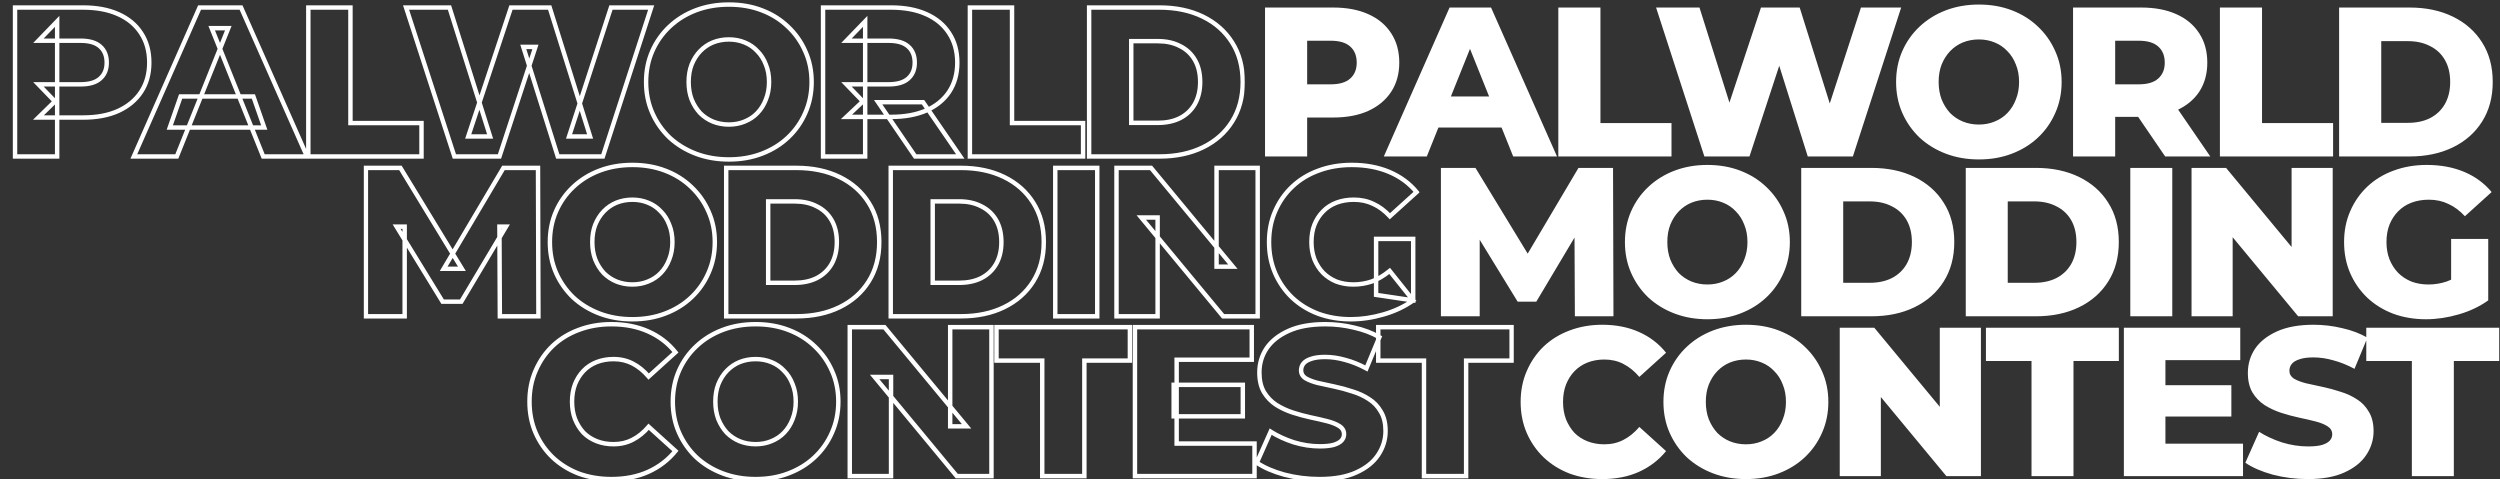 <svg width="1486" height="285" viewBox="0 0 1486 285" fill="none" xmlns="http://www.w3.org/2000/svg">
<rect x="0" y="0" width="1486" height="285" fill="#333333" stroke="none"/>
<mask id="path-1-outside-1_444_15872" maskUnits="userSpaceOnUse" x="7" y="1" width="733" height="96" fill="black">
<rect fill="white" x="7" y="1" width="733" height="96"/>
<path d="M8.933 93V4.476H49.401C57.495 4.476 64.45 5.783 70.267 8.396C76.169 11.01 80.722 14.804 83.925 19.778C87.129 24.668 88.731 30.485 88.731 37.23C88.731 43.89 87.129 49.665 83.925 54.555C80.722 59.445 76.169 63.239 70.267 65.937C64.45 68.55 57.495 69.857 49.401 69.857H22.844L33.973 58.981V93H8.933ZM33.973 61.637L22.844 50.129H47.884C53.111 50.129 56.989 48.991 59.518 46.715C62.132 44.438 63.438 41.277 63.438 37.23C63.438 33.099 62.132 29.895 59.518 27.619C56.989 25.342 53.111 24.204 47.884 24.204H22.844L33.973 12.696V61.637ZM79.548 93L118.625 4.476H143.285L182.488 93H156.437L125.833 16.743H135.697L105.093 93H79.548ZM100.92 75.801L107.369 57.337H150.62L157.069 75.801H100.92ZM183.264 93V4.476H208.304V73.145H250.542V93H183.264ZM270.078 93L241.371 4.476H267.169L291.323 81.112H278.298L303.717 4.476H326.733L350.761 81.112H338.241L363.154 4.476H387.056L358.349 93H331.539L311.052 27.872H318.26L296.888 93H270.078ZM433.234 94.77C426.152 94.77 419.619 93.632 413.633 91.356C407.647 89.08 402.42 85.876 397.951 81.745C393.567 77.529 390.153 72.639 387.708 67.075C385.263 61.511 384.04 55.398 384.04 48.738C384.04 42.078 385.263 35.965 387.708 30.401C390.153 24.837 393.567 19.989 397.951 15.858C402.42 11.642 407.647 8.396 413.633 6.12C419.619 3.844 426.152 2.706 433.234 2.706C440.401 2.706 446.935 3.844 452.836 6.12C458.822 8.396 464.007 11.642 468.391 15.858C472.775 19.989 476.19 24.837 478.635 30.401C481.164 35.965 482.428 42.078 482.428 48.738C482.428 55.398 481.164 61.553 478.635 67.202C476.19 72.766 472.775 77.614 468.391 81.745C464.007 85.876 458.822 89.08 452.836 91.356C446.935 93.632 440.401 94.77 433.234 94.77ZM433.234 74.031C436.607 74.031 439.726 73.44 442.593 72.26C445.543 71.08 448.073 69.394 450.18 67.202C452.372 64.925 454.059 62.227 455.239 59.108C456.504 55.989 457.136 52.532 457.136 48.738C457.136 44.86 456.504 41.403 455.239 38.368C454.059 35.249 452.372 32.593 450.18 30.401C448.073 28.125 445.543 26.396 442.593 25.216C439.726 24.036 436.607 23.445 433.234 23.445C429.862 23.445 426.7 24.036 423.75 25.216C420.883 26.396 418.354 28.125 416.162 30.401C414.054 32.593 412.368 35.249 411.103 38.368C409.923 41.403 409.333 44.86 409.333 48.738C409.333 52.532 409.923 55.989 411.103 59.108C412.368 62.227 414.054 64.925 416.162 67.202C418.354 69.394 420.883 71.08 423.75 72.26C426.7 73.44 429.862 74.031 433.234 74.031ZM489.22 93V4.476H529.688C537.782 4.476 544.737 5.783 550.554 8.396C556.456 11.01 561.009 14.804 564.212 19.778C567.416 24.668 569.018 30.485 569.018 37.23C569.018 43.89 567.416 49.665 564.212 54.555C561.009 59.361 556.456 63.071 550.554 65.684C544.737 68.213 537.782 69.478 529.688 69.478H503.131L514.259 58.981V93H489.22ZM543.978 93L521.974 60.752H548.657L570.788 93H543.978ZM514.259 61.637L503.131 50.129H528.17C533.398 50.129 537.276 48.991 539.805 46.715C542.419 44.438 543.725 41.277 543.725 37.23C543.725 33.099 542.419 29.895 539.805 27.619C537.276 25.342 533.398 24.204 528.17 24.204H503.131L514.259 12.696V61.637ZM576.509 93V4.476H601.548V73.145H643.787V93H576.509ZM647.372 93V4.476H689.232C699.011 4.476 707.611 6.289 715.03 9.914C722.449 13.539 728.224 18.64 732.355 25.216C736.571 31.792 738.679 39.633 738.679 48.738C738.679 57.759 736.571 65.6 732.355 72.26C728.224 78.836 722.449 83.937 715.03 87.562C707.611 91.187 699.011 93 689.232 93H647.372ZM672.412 73.019H688.22C693.278 73.019 697.662 72.091 701.372 70.237C705.166 68.298 708.117 65.515 710.224 61.89C712.332 58.181 713.386 53.797 713.386 48.738C713.386 43.595 712.332 39.211 710.224 35.586C708.117 31.961 705.166 29.221 701.372 27.366C697.662 25.427 693.278 24.457 688.22 24.457H672.412V73.019Z"/>
</mask>
<path d="M8.933 93H7.616V94.317H8.933V93ZM8.933 4.476V3.159H7.616V4.476H8.933ZM70.267 8.396L69.728 9.598L69.734 9.601L70.267 8.396ZM83.925 19.778L82.818 20.491L82.824 20.5L83.925 19.778ZM83.925 54.555L85.027 55.277L83.925 54.555ZM70.267 65.937L70.807 67.139L70.815 67.135L70.267 65.937ZM22.844 69.857L21.923 68.915L19.611 71.175H22.844V69.857ZM33.973 58.981H35.29V55.852L33.052 58.039L33.973 58.981ZM33.973 93V94.317H35.29V93H33.973ZM33.973 61.637L33.026 62.553L35.29 64.894V61.637H33.973ZM22.844 50.129V48.812H19.738L21.897 51.045L22.844 50.129ZM59.518 46.715L58.653 45.721L58.645 45.728L58.637 45.736L59.518 46.715ZM59.518 27.619L58.637 28.598L58.645 28.605L58.653 28.612L59.518 27.619ZM22.844 24.204L21.897 23.288L19.738 25.522H22.844V24.204ZM33.973 12.696H35.29V9.439L33.026 11.78L33.973 12.696ZM10.25 93V4.476H7.616V93H10.25ZM8.933 5.793H49.401V3.159H8.933V5.793ZM49.401 5.793C57.357 5.793 64.119 7.078 69.728 9.598L70.807 7.195C64.781 4.487 57.633 3.159 49.401 3.159V5.793ZM69.734 9.601C75.423 12.12 79.766 15.753 82.818 20.491L85.033 19.065C81.677 13.855 76.915 9.9 70.801 7.192L69.734 9.601ZM82.824 20.5C85.866 25.144 87.414 30.701 87.414 37.23H90.048C90.048 30.269 88.392 24.192 85.027 19.056L82.824 20.5ZM87.414 37.23C87.414 43.671 85.868 49.187 82.824 53.833L85.027 55.277C88.391 50.144 90.048 44.11 90.048 37.23H87.414ZM82.824 53.833C79.771 58.493 75.421 62.133 69.72 64.739L70.815 67.135C76.917 64.346 81.673 60.397 85.027 55.277L82.824 53.833ZM69.728 64.735C64.119 67.255 57.357 68.54 49.401 68.54V71.175C57.633 71.175 64.781 69.846 70.807 67.139L69.728 64.735ZM49.401 68.54H22.844V71.175H49.401V68.54ZM23.765 70.799L34.893 59.924L33.052 58.039L21.923 68.915L23.765 70.799ZM32.655 58.981V93H35.29V58.981H32.655ZM33.973 91.683H8.933V94.317H33.973V91.683ZM34.92 60.721L23.791 49.213L21.897 51.045L33.026 62.553L34.92 60.721ZM22.844 51.446H47.884V48.812H22.844V51.446ZM47.884 51.446C53.268 51.446 57.527 50.279 60.399 47.694L58.637 45.736C56.451 47.703 52.953 48.812 47.884 48.812V51.446ZM60.383 47.708C63.333 45.139 64.756 41.587 64.756 37.23H62.121C62.121 40.966 60.93 43.738 58.653 45.721L60.383 47.708ZM64.756 37.23C64.756 32.798 63.34 29.2 60.383 26.625L58.653 28.612C60.924 30.59 62.121 33.4 62.121 37.23H64.756ZM60.399 26.64C57.527 24.055 53.268 22.887 47.884 22.887V25.522C52.953 25.522 56.451 26.63 58.637 28.598L60.399 26.64ZM47.884 22.887H22.844V25.522H47.884V22.887ZM23.791 25.12L34.92 13.612L33.026 11.78L21.897 23.288L23.791 25.12ZM32.655 12.696V61.637H35.29V12.696H32.655ZM79.548 93L78.343 92.468L77.526 94.317H79.548V93ZM118.625 4.476V3.159H117.766L117.42 3.944L118.625 4.476ZM143.285 4.476L144.489 3.943L144.142 3.159H143.285V4.476ZM182.488 93V94.317H184.512L183.693 92.467L182.488 93ZM156.437 93L155.214 93.491L155.546 94.317H156.437V93ZM125.833 16.743V15.426H123.885L124.61 17.234L125.833 16.743ZM135.697 16.743L136.92 17.234L137.645 15.426H135.697V16.743ZM105.093 93V94.317H105.984L106.316 93.491L105.093 93ZM100.92 75.801L99.676 75.367L99.064 77.118H100.92V75.801ZM107.369 57.337V56.02H106.434L106.126 56.903L107.369 57.337ZM150.62 57.337L151.863 56.903L151.555 56.02H150.62V57.337ZM157.069 75.801V77.118H158.925L158.313 75.367L157.069 75.801ZM80.753 93.532L119.83 5.008L117.42 3.944L78.343 92.468L80.753 93.532ZM118.625 5.793H143.285V3.159H118.625V5.793ZM142.08 5.009L181.284 93.533L183.693 92.467L144.489 3.943L142.08 5.009ZM182.488 91.683H156.437V94.317H182.488V91.683ZM157.66 92.509L127.056 16.252L124.61 17.234L155.214 93.491L157.66 92.509ZM125.833 18.06H135.697V15.426H125.833V18.06ZM134.475 16.252L103.871 92.509L106.316 93.491L136.92 17.234L134.475 16.252ZM105.093 91.683H79.548V94.317H105.093V91.683ZM102.163 76.236L108.613 57.772L106.126 56.903L99.676 75.367L102.163 76.236ZM107.369 58.655H150.62V56.02H107.369V58.655ZM149.376 57.772L155.826 76.236L158.313 75.367L151.863 56.903L149.376 57.772ZM157.069 74.484H100.92V77.118H157.069V74.484ZM183.264 93H181.947V94.317H183.264V93ZM183.264 4.476V3.159H181.947V4.476H183.264ZM208.304 4.476H209.621V3.159H208.304V4.476ZM208.304 73.145H206.986V74.463H208.304V73.145ZM250.542 73.145H251.859V71.828H250.542V73.145ZM250.542 93V94.317H251.859V93H250.542ZM184.581 93V4.476H181.947V93H184.581ZM183.264 5.793H208.304V3.159H183.264V5.793ZM206.986 4.476V73.145H209.621V4.476H206.986ZM208.304 74.463H250.542V71.828H208.304V74.463ZM249.225 73.145V93H251.859V73.145H249.225ZM250.542 91.683H183.264V94.317H250.542V91.683ZM270.078 93L268.825 93.406L269.12 94.317H270.078V93ZM241.371 4.476V3.159H239.559L240.118 4.882L241.371 4.476ZM267.169 4.476L268.425 4.08L268.135 3.159H267.169V4.476ZM291.323 81.112V82.43H293.12L292.58 80.716L291.323 81.112ZM278.298 81.112L277.047 80.698L276.473 82.43H278.298V81.112ZM303.717 4.476V3.159H302.766L302.466 4.061L303.717 4.476ZM326.733 4.476L327.99 4.082L327.701 3.159H326.733V4.476ZM350.761 81.112V82.43H352.554L352.018 80.718L350.761 81.112ZM338.241 81.112L336.988 80.705L336.428 82.43H338.241V81.112ZM363.154 4.476V3.159H362.197L361.901 4.069L363.154 4.476ZM387.056 4.476L388.309 4.882L388.868 3.159H387.056V4.476ZM358.349 93V94.317H359.306L359.602 93.406L358.349 93ZM331.539 93L330.282 93.395L330.572 94.317H331.539V93ZM311.052 27.872V26.554H309.256L309.795 28.267L311.052 27.872ZM318.26 27.872L319.512 28.282L320.079 26.554H318.26V27.872ZM296.888 93V94.317H297.842L298.139 93.411L296.888 93ZM271.331 92.594L242.624 4.07L240.118 4.882L268.825 93.406L271.331 92.594ZM241.371 5.793H267.169V3.159H241.371V5.793ZM265.913 4.872L290.067 81.508L292.58 80.716L268.425 4.08L265.913 4.872ZM291.323 79.795H278.298V82.43H291.323V79.795ZM279.548 81.527L304.967 4.891L302.466 4.061L277.047 80.698L279.548 81.527ZM303.717 5.793H326.733V3.159H303.717V5.793ZM325.476 4.87L349.504 81.507L352.018 80.718L327.99 4.082L325.476 4.87ZM350.761 79.795H338.241V82.43H350.761V79.795ZM339.494 81.52L364.407 4.883L361.901 4.069L336.988 80.705L339.494 81.52ZM363.154 5.793H387.056V3.159H363.154V5.793ZM385.803 4.07L357.096 92.594L359.602 93.406L388.309 4.882L385.803 4.07ZM358.349 91.683H331.539V94.317H358.349V91.683ZM332.795 92.605L312.308 27.476L309.795 28.267L330.282 93.395L332.795 92.605ZM311.052 29.189H318.26V26.554H311.052V29.189ZM317.008 27.461L295.636 92.589L298.139 93.411L319.512 28.282L317.008 27.461ZM296.888 91.683H270.078V94.317H296.888V91.683ZM413.633 91.356L413.164 92.587L413.633 91.356ZM397.951 81.745L397.038 82.694L397.048 82.703L397.057 82.712L397.951 81.745ZM387.708 67.075L386.502 67.605L387.708 67.075ZM387.708 30.401L386.502 29.871L387.708 30.401ZM397.951 15.858L398.855 16.816L398.855 16.816L397.951 15.858ZM413.633 6.12L413.164 4.889L413.633 6.12ZM452.836 6.12L452.362 7.349L452.368 7.351L452.836 6.12ZM468.391 15.858L467.478 16.807L467.488 16.816L468.391 15.858ZM478.635 30.401L477.428 30.931L477.432 30.939L477.435 30.946L478.635 30.401ZM478.635 67.202L477.432 66.663L477.428 66.672L478.635 67.202ZM468.391 81.745L469.294 82.704L468.391 81.745ZM452.836 91.356L452.368 90.125L452.362 90.127L452.836 91.356ZM442.593 72.26L442.103 71.037L442.091 71.042L442.593 72.26ZM450.18 67.202L449.232 66.288L449.231 66.288L450.18 67.202ZM455.239 59.108L454.018 58.613L454.012 58.627L454.007 58.642L455.239 59.108ZM455.239 38.368L454.007 38.834L454.015 38.855L454.023 38.875L455.239 38.368ZM450.18 30.401L449.214 31.296L449.231 31.314L449.249 31.332L450.18 30.401ZM442.593 25.216L442.091 26.434L442.103 26.439L442.593 25.216ZM423.75 25.216L423.26 23.993L423.248 23.998L423.75 25.216ZM416.162 30.401L415.213 29.487L415.212 29.488L416.162 30.401ZM411.103 38.368L409.883 37.873L409.879 37.882L409.876 37.891L411.103 38.368ZM411.103 59.108L409.871 59.574L409.877 59.589L409.883 59.603L411.103 59.108ZM416.162 67.202L415.195 68.097L415.213 68.115L415.23 68.133L416.162 67.202ZM423.75 72.26L423.248 73.478L423.26 73.483L423.75 72.26ZM433.234 93.453C426.296 93.453 419.922 92.338 414.101 90.125L413.164 92.587C419.315 94.926 426.009 96.088 433.234 96.088V93.453ZM414.101 90.125C408.264 87.905 403.184 84.788 398.846 80.778L397.057 82.712C401.656 86.964 407.029 90.254 413.164 92.587L414.101 90.125ZM398.864 80.795C394.604 76.699 391.289 71.952 388.914 66.545L386.502 67.605C389.016 73.327 392.53 78.36 397.038 82.694L398.864 80.795ZM388.914 66.545C386.549 61.163 385.358 55.234 385.358 48.738H382.723C382.723 55.563 383.977 61.858 386.502 67.605L388.914 66.545ZM385.358 48.738C385.358 42.242 386.549 36.313 388.914 30.931L386.502 29.871C383.977 35.618 382.723 41.913 382.723 48.738H385.358ZM388.914 30.931C391.288 25.527 394.6 20.825 398.855 16.816L397.048 14.899C392.534 19.152 389.017 24.146 386.502 29.871L388.914 30.931ZM398.855 16.816C403.192 12.724 408.27 9.569 414.101 7.351L413.164 4.889C407.024 7.224 401.647 10.56 397.047 14.899L398.855 16.816ZM414.101 7.351C419.922 5.138 426.296 4.023 433.234 4.023V1.388C426.009 1.388 419.315 2.55 413.164 4.889L414.101 7.351ZM433.234 4.023C440.26 4.023 446.63 5.138 452.362 7.349L453.31 4.891C447.239 2.549 440.541 1.388 433.234 1.388V4.023ZM452.368 7.351C458.197 9.568 463.228 12.721 467.478 16.807L469.304 14.908C464.786 10.563 459.447 7.225 453.304 4.889L452.368 7.351ZM467.488 16.816C471.742 20.825 475.054 25.527 477.428 30.931L479.841 29.871C477.325 24.146 473.808 19.152 469.294 14.899L467.488 16.816ZM477.435 30.946C479.88 36.324 481.111 42.249 481.111 48.738H483.746C483.746 41.907 482.448 35.606 479.834 29.856L477.435 30.946ZM481.111 48.738C481.111 55.227 479.88 61.197 477.432 66.663L479.837 67.74C482.448 61.909 483.746 55.57 483.746 48.738H481.111ZM477.428 66.672C475.054 72.076 471.742 76.777 467.488 80.786L469.294 82.704C473.808 78.45 477.325 73.456 479.841 67.731L477.428 66.672ZM467.488 80.786C463.237 84.791 458.203 87.906 452.368 90.125L453.304 92.587C459.441 90.253 464.777 86.96 469.294 82.704L467.488 80.786ZM452.362 90.127C446.63 92.338 440.26 93.453 433.234 93.453V96.088C440.541 96.088 447.239 94.927 453.31 92.585L452.362 90.127ZM433.234 75.348C436.764 75.348 440.055 74.73 443.094 73.478L442.091 71.042C439.397 72.151 436.45 72.713 433.234 72.713V75.348ZM443.082 73.483C446.198 72.237 448.887 70.448 451.13 68.115L449.231 66.288C447.259 68.34 444.888 69.923 442.103 71.037L443.082 73.483ZM451.129 68.115C453.452 65.704 455.231 62.851 456.471 59.574L454.007 58.642C452.886 61.604 451.293 64.147 449.232 66.288L451.129 68.115ZM456.46 59.603C457.796 56.307 458.453 52.68 458.453 48.738H455.819C455.819 52.384 455.211 55.67 454.018 58.613L456.46 59.603ZM458.453 48.738C458.453 44.717 457.797 41.083 456.455 37.861L454.023 38.875C455.21 41.723 455.819 45.003 455.819 48.738H458.453ZM456.471 37.902C455.23 34.621 453.446 31.803 451.112 29.469L449.249 31.332C451.299 33.383 452.888 35.876 454.007 38.834L456.471 37.902ZM451.147 29.506C448.903 27.083 446.21 25.244 443.082 23.993L442.103 26.439C444.877 27.549 447.242 29.167 449.214 31.296L451.147 29.506ZM443.094 23.998C440.055 22.747 436.764 22.128 433.234 22.128V24.763C436.45 24.763 439.397 25.325 442.091 26.434L443.094 23.998ZM433.234 22.128C429.705 22.128 426.376 22.747 423.26 23.993L424.239 26.439C427.025 25.325 430.019 24.763 433.234 24.763V22.128ZM423.248 23.998C420.21 25.249 417.529 27.082 415.213 29.487L417.111 31.315C419.179 29.167 421.557 27.544 424.251 26.434L423.248 23.998ZM415.212 29.488C412.977 31.813 411.203 34.615 409.883 37.873L412.324 38.863C413.533 35.882 415.132 33.373 417.111 31.314L415.212 29.488ZM409.876 37.891C408.626 41.104 408.016 44.727 408.016 48.738H410.65C410.65 44.993 411.22 41.702 412.331 38.846L409.876 37.891ZM408.016 48.738C408.016 52.669 408.627 56.287 409.871 59.574L412.335 58.642C411.219 55.69 410.65 52.394 410.65 48.738H408.016ZM409.883 59.603C411.202 62.857 412.971 65.694 415.195 68.097L417.129 66.307C415.138 64.157 413.534 61.597 412.324 58.613L409.883 59.603ZM415.23 68.133C417.545 70.448 420.221 72.232 423.248 73.478L424.251 71.042C421.546 69.928 419.162 68.339 417.093 66.27L415.23 68.133ZM423.26 73.483C426.376 74.73 429.705 75.348 433.234 75.348V72.713C430.019 72.713 427.025 72.151 424.239 71.037L423.26 73.483ZM489.22 93H487.903V94.317H489.22V93ZM489.22 4.476V3.159H487.903V4.476H489.22ZM550.554 8.396L550.014 9.598L550.021 9.601L550.554 8.396ZM564.212 19.778L563.105 20.491L563.11 20.5L564.212 19.778ZM564.212 54.555L565.308 55.286L565.314 55.277L564.212 54.555ZM550.554 65.684L551.08 66.892L551.088 66.888L550.554 65.684ZM503.131 69.478L502.227 68.52L499.814 70.795H503.131V69.478ZM514.259 58.981H515.577V55.928L513.356 58.023L514.259 58.981ZM514.259 93V94.317H515.577V93H514.259ZM543.978 93L542.89 93.743L543.282 94.317H543.978V93ZM521.974 60.752V59.435H519.48L520.886 61.495L521.974 60.752ZM548.657 60.752L549.744 60.007L549.351 59.435H548.657V60.752ZM570.788 93V94.317H573.29L571.875 92.255L570.788 93ZM514.259 61.637L513.312 62.553L515.577 64.894V61.637H514.259ZM503.131 50.129V48.812H500.024L502.184 51.045L503.131 50.129ZM539.805 46.715L538.94 45.721L538.932 45.728L538.924 45.736L539.805 46.715ZM539.805 27.619L538.924 28.598L538.932 28.605L538.94 28.612L539.805 27.619ZM503.131 24.204L502.184 23.288L500.024 25.522H503.131V24.204ZM514.259 12.696H515.577V9.439L513.312 11.78L514.259 12.696ZM490.537 93V4.476H487.903V93H490.537ZM489.22 5.793H529.688V3.159H489.22V5.793ZM529.688 5.793C537.644 5.793 544.406 7.078 550.014 9.598L551.094 7.195C545.068 4.487 537.919 3.159 529.688 3.159V5.793ZM550.021 9.601C555.71 12.12 560.053 15.753 563.105 20.491L565.32 19.065C561.964 13.855 557.202 9.9 551.088 7.192L550.021 9.601ZM563.11 20.5C566.153 25.144 567.701 30.701 567.701 37.23H570.335C570.335 30.269 568.679 24.192 565.314 19.056L563.11 20.5ZM567.701 37.23C567.701 43.671 566.155 49.187 563.11 53.833L565.314 55.277C568.677 50.144 570.335 44.11 570.335 37.23H567.701ZM563.116 53.825C560.067 58.398 555.721 61.955 550.021 64.48L551.088 66.888C557.19 64.186 561.95 60.324 565.308 55.286L563.116 53.825ZM550.029 64.476C544.416 66.916 537.649 68.161 529.688 68.161V70.795C537.914 70.795 545.058 69.51 551.08 66.892L550.029 64.476ZM529.688 68.161H503.131V70.795H529.688V68.161ZM504.035 70.436L515.163 59.94L513.356 58.023L502.227 68.52L504.035 70.436ZM512.942 58.981V93H515.577V58.981H512.942ZM514.259 91.683H489.22V94.317H514.259V91.683ZM545.066 92.257L523.062 60.01L520.886 61.495L542.89 93.743L545.066 92.257ZM521.974 62.069H548.657V59.435H521.974V62.069ZM547.571 61.497L569.702 93.745L571.875 92.255L549.744 60.007L547.571 61.497ZM570.788 91.683H543.978V94.317H570.788V91.683ZM515.206 60.721L504.078 49.213L502.184 51.045L513.312 62.553L515.206 60.721ZM503.131 51.446H528.17V48.812H503.131V51.446ZM528.17 51.446C533.555 51.446 537.814 50.279 540.686 47.694L538.924 45.736C536.737 47.703 533.24 48.812 528.17 48.812V51.446ZM540.67 47.708C543.62 45.139 545.043 41.587 545.043 37.23H542.408C542.408 40.966 541.217 43.738 538.94 45.721L540.67 47.708ZM545.043 37.23C545.043 32.798 543.626 29.2 540.67 26.625L538.94 28.612C541.211 30.59 542.408 33.4 542.408 37.23H545.043ZM540.686 26.64C537.814 24.055 533.555 22.887 528.17 22.887V25.522C533.24 25.522 536.737 26.63 538.924 28.598L540.686 26.64ZM528.17 22.887H503.131V25.522H528.17V22.887ZM504.078 25.12L515.206 13.612L513.312 11.78L502.184 23.288L504.078 25.12ZM512.942 12.696V61.637H515.577V12.696H512.942ZM576.509 93H575.191V94.317H576.509V93ZM576.509 4.476V3.159H575.191V4.476H576.509ZM601.548 4.476H602.866V3.159H601.548V4.476ZM601.548 73.145H600.231V74.463H601.548V73.145ZM643.787 73.145H645.104V71.828H643.787V73.145ZM643.787 93V94.317H645.104V93H643.787ZM577.826 93V4.476H575.191V93H577.826ZM576.509 5.793H601.548V3.159H576.509V5.793ZM600.231 4.476V73.145H602.866V4.476H600.231ZM601.548 74.463H643.787V71.828H601.548V74.463ZM642.47 73.145V93H645.104V73.145H642.47ZM643.787 91.683H576.509V94.317H643.787V91.683ZM647.372 93H646.055V94.317H647.372V93ZM647.372 4.476V3.159H646.055V4.476H647.372ZM715.03 9.914L714.452 11.098V11.098L715.03 9.914ZM732.355 25.216L731.24 25.917L731.246 25.927L732.355 25.216ZM732.355 72.26L731.242 71.556L731.24 71.559L732.355 72.26ZM672.412 73.019H671.095V74.336H672.412V73.019ZM701.372 70.237L701.961 71.415L701.972 71.41L701.372 70.237ZM710.224 61.89L711.363 62.552L711.37 62.541L710.224 61.89ZM710.224 35.586L711.363 34.924V34.924L710.224 35.586ZM701.372 27.366L700.762 28.533L700.777 28.541L700.793 28.549L701.372 27.366ZM672.412 24.457V23.14H671.095V24.457H672.412ZM648.69 93V4.476H646.055V93H648.69ZM647.372 5.793H689.232V3.159H647.372V5.793ZM689.232 5.793C698.848 5.793 707.243 7.575 714.452 11.098L715.608 8.73C707.979 5.002 699.175 3.159 689.232 3.159V5.793ZM714.452 11.098C721.665 14.622 727.248 19.562 731.24 25.917L733.471 24.515C729.201 17.718 723.233 12.456 715.608 8.73L714.452 11.098ZM731.246 25.927C735.305 32.258 737.361 39.842 737.361 48.738H739.996C739.996 39.423 737.837 31.326 733.464 24.505L731.246 25.927ZM737.361 48.738C737.361 57.547 735.306 65.135 731.242 71.556L733.469 72.965C737.836 66.064 739.996 57.972 739.996 48.738H737.361ZM731.24 71.559C727.248 77.914 721.665 82.854 714.452 86.379L715.608 88.746C723.233 85.02 729.201 79.758 733.471 72.961L731.24 71.559ZM714.452 86.379C707.243 89.901 698.848 91.683 689.232 91.683V94.317C699.175 94.317 707.979 92.474 715.608 88.746L714.452 86.379ZM689.232 91.683H647.372V94.317H689.232V91.683ZM672.412 74.336H688.22V71.702H672.412V74.336ZM688.22 74.336C693.439 74.336 698.033 73.379 701.961 71.415L700.783 69.058C697.292 70.804 693.118 71.702 688.22 71.702V74.336ZM701.972 71.41C705.987 69.358 709.126 66.4 711.363 62.552L709.086 61.228C707.107 64.631 704.345 67.238 700.772 69.064L701.972 71.41ZM711.37 62.541C713.609 58.599 714.703 53.982 714.703 48.738H712.069C712.069 53.611 711.055 57.762 709.079 61.239L711.37 62.541ZM714.703 48.738C714.703 43.415 713.612 38.791 711.363 34.924L709.086 36.248C711.053 39.631 712.069 43.775 712.069 48.738H714.703ZM711.363 34.924C709.124 31.071 705.977 28.151 701.951 26.182L700.793 28.549C704.355 30.29 707.11 32.85 709.086 36.248L711.363 34.924ZM701.982 26.198C698.049 24.142 693.447 23.14 688.22 23.14V25.774C693.11 25.774 697.276 26.711 700.762 28.533L701.982 26.198ZM688.22 23.14H672.412V25.774H688.22V23.14ZM671.095 24.457V73.019H673.729V24.457H671.095Z" fill="white" mask="url(#path-1-outside-1_444_15872)"/>
<path d="M751.933 93V4.476H792.401C800.495 4.476 807.45 5.783 813.267 8.396C819.169 11.01 823.722 14.804 826.925 19.778C830.129 24.668 831.731 30.485 831.731 37.23C831.731 43.89 830.129 49.665 826.925 54.555C823.722 59.445 819.169 63.239 813.267 65.937C807.45 68.55 800.495 69.857 792.401 69.857H765.844L776.973 58.981V93H751.933ZM776.973 61.637L765.844 50.129H790.884C796.111 50.129 799.989 48.991 802.518 46.715C805.132 44.438 806.438 41.277 806.438 37.23C806.438 33.099 805.132 29.895 802.518 27.619C799.989 25.342 796.111 24.204 790.884 24.204H765.844L776.973 12.696V61.637ZM822.548 93L861.625 4.476H886.285L925.488 93H899.437L868.833 16.743H878.697L848.093 93H822.548ZM843.92 75.801L850.369 57.337H893.62L900.069 75.801H843.92ZM926.264 93V4.476H951.304V73.145H993.542V93H926.264ZM1013.08 93L984.371 4.476H1010.17L1034.32 81.112H1021.3L1046.72 4.476H1069.73L1093.76 81.112H1081.24L1106.15 4.476H1130.06L1101.35 93H1074.54L1054.05 27.872H1061.26L1039.89 93H1013.08ZM1176.23 94.77C1169.15 94.77 1162.62 93.632 1156.63 91.356C1150.65 89.08 1145.42 85.876 1140.95 81.745C1136.57 77.529 1133.15 72.639 1130.71 67.075C1128.26 61.511 1127.04 55.398 1127.04 48.738C1127.04 42.078 1128.26 35.965 1130.71 30.401C1133.15 24.837 1136.57 19.989 1140.95 15.858C1145.42 11.642 1150.65 8.396 1156.63 6.12C1162.62 3.844 1169.15 2.706 1176.23 2.706C1183.4 2.706 1189.93 3.844 1195.84 6.12C1201.82 8.396 1207.01 11.642 1211.39 15.858C1215.78 19.989 1219.19 24.837 1221.63 30.401C1224.16 35.965 1225.43 42.078 1225.43 48.738C1225.43 55.398 1224.16 61.553 1221.63 67.202C1219.19 72.766 1215.78 77.614 1211.39 81.745C1207.01 85.876 1201.82 89.08 1195.84 91.356C1189.93 93.632 1183.4 94.77 1176.23 94.77ZM1176.23 74.031C1179.61 74.031 1182.73 73.44 1185.59 72.26C1188.54 71.08 1191.07 69.394 1193.18 67.202C1195.37 64.925 1197.06 62.227 1198.24 59.108C1199.5 55.989 1200.14 52.532 1200.14 48.738C1200.14 44.86 1199.5 41.403 1198.24 38.368C1197.06 35.249 1195.37 32.593 1193.18 30.401C1191.07 28.125 1188.54 26.396 1185.59 25.216C1182.73 24.036 1179.61 23.445 1176.23 23.445C1172.86 23.445 1169.7 24.036 1166.75 25.216C1163.88 26.396 1161.35 28.125 1159.16 30.401C1157.05 32.593 1155.37 35.249 1154.1 38.368C1152.92 41.403 1152.33 44.86 1152.33 48.738C1152.33 52.532 1152.92 55.989 1154.1 59.108C1155.37 62.227 1157.05 64.925 1159.16 67.202C1161.35 69.394 1163.88 71.08 1166.75 72.26C1169.7 73.44 1172.86 74.031 1176.23 74.031ZM1232.22 93V4.476H1272.69C1280.78 4.476 1287.74 5.783 1293.55 8.396C1299.46 11.01 1304.01 14.804 1307.21 19.778C1310.42 24.668 1312.02 30.485 1312.02 37.23C1312.02 43.89 1310.42 49.665 1307.21 54.555C1304.01 59.361 1299.46 63.071 1293.55 65.684C1287.74 68.213 1280.78 69.478 1272.69 69.478H1246.13L1257.26 58.981V93H1232.22ZM1286.98 93L1264.97 60.752H1291.66L1313.79 93H1286.98ZM1257.26 61.637L1246.13 50.129H1271.17C1276.4 50.129 1280.28 48.991 1282.8 46.715C1285.42 44.438 1286.73 41.277 1286.73 37.23C1286.73 33.099 1285.42 29.895 1282.8 27.619C1280.28 25.342 1276.4 24.204 1271.17 24.204H1246.13L1257.26 12.696V61.637ZM1319.51 93V4.476H1344.55V73.145H1386.79V93H1319.51ZM1390.37 93V4.476H1432.23C1442.01 4.476 1450.61 6.289 1458.03 9.914C1465.45 13.539 1471.22 18.64 1475.36 25.216C1479.57 31.792 1481.68 39.633 1481.68 48.738C1481.68 57.759 1479.57 65.6 1475.36 72.26C1471.22 78.836 1465.45 83.937 1458.03 87.562C1450.61 91.187 1442.01 93 1432.23 93H1390.37ZM1415.41 73.019H1431.22C1436.28 73.019 1440.66 72.091 1444.37 70.237C1448.17 68.298 1451.12 65.515 1453.22 61.89C1455.33 58.181 1456.39 53.797 1456.39 48.738C1456.39 43.595 1455.33 39.211 1453.22 35.586C1451.12 31.961 1448.17 29.221 1444.37 27.366C1440.66 25.427 1436.28 24.457 1431.22 24.457H1415.41V73.019Z" fill="white"/>
<mask id="path-4-outside-2_444_15872" maskUnits="userSpaceOnUse" x="216" y="96" width="628" height="96" fill="black">
<rect fill="white" x="216" y="96" width="628" height="96"/>
<path d="M217.477 188V99.8H238.015L274.555 159.776H263.719L299.251 99.8H319.789L320.041 188H297.109L296.857 134.702H300.763L274.177 179.306H263.089L235.747 134.702H240.535V188H217.477ZM375.872 189.764C368.816 189.764 362.306 188.63 356.342 186.362C350.378 184.094 345.17 180.902 340.718 176.786C336.35 172.586 332.948 167.714 330.512 162.17C328.076 156.626 326.858 150.536 326.858 143.9C326.858 137.264 328.076 131.174 330.512 125.63C332.948 120.086 336.35 115.256 340.718 111.14C345.17 106.94 350.378 103.706 356.342 101.438C362.306 99.17 368.816 98.036 375.872 98.036C383.012 98.036 389.522 99.17 395.402 101.438C401.366 103.706 406.532 106.94 410.9 111.14C415.268 115.256 418.67 120.086 421.106 125.63C423.626 131.174 424.886 137.264 424.886 143.9C424.886 150.536 423.626 156.668 421.106 162.296C418.67 167.84 415.268 172.67 410.9 176.786C406.532 180.902 401.366 184.094 395.402 186.362C389.522 188.63 383.012 189.764 375.872 189.764ZM375.872 169.1C379.232 169.1 382.34 168.512 385.196 167.336C388.136 166.16 390.656 164.48 392.756 162.296C394.94 160.028 396.62 157.34 397.796 154.232C399.056 151.124 399.686 147.68 399.686 143.9C399.686 140.036 399.056 136.592 397.796 133.568C396.62 130.46 394.94 127.814 392.756 125.63C390.656 123.362 388.136 121.64 385.196 120.464C382.34 119.288 379.232 118.7 375.872 118.7C372.512 118.7 369.362 119.288 366.422 120.464C363.566 121.64 361.046 123.362 358.862 125.63C356.762 127.814 355.082 130.46 353.822 133.568C352.646 136.592 352.058 140.036 352.058 143.9C352.058 147.68 352.646 151.124 353.822 154.232C355.082 157.34 356.762 160.028 358.862 162.296C361.046 164.48 363.566 166.16 366.422 167.336C369.362 168.512 372.512 169.1 375.872 169.1ZM431.653 188V99.8H473.359C483.103 99.8 491.671 101.606 499.063 105.218C506.455 108.83 512.209 113.912 516.325 120.464C520.525 127.016 522.625 134.828 522.625 143.9C522.625 152.888 520.525 160.7 516.325 167.336C512.209 173.888 506.455 178.97 499.063 182.582C491.671 186.194 483.103 188 473.359 188H431.653ZM456.601 168.092H472.351C477.391 168.092 481.759 167.168 485.455 165.32C489.235 163.388 492.175 160.616 494.275 157.004C496.375 153.308 497.425 148.94 497.425 143.9C497.425 138.776 496.375 134.408 494.275 130.796C492.175 127.184 489.235 124.454 485.455 122.606C481.759 120.674 477.391 119.708 472.351 119.708H456.601V168.092ZM529.45 188V99.8H571.156C580.9 99.8 589.468 101.606 596.86 105.218C604.252 108.83 610.006 113.912 614.122 120.464C618.322 127.016 620.422 134.828 620.422 143.9C620.422 152.888 618.322 160.7 614.122 167.336C610.006 173.888 604.252 178.97 596.86 182.582C589.468 186.194 580.9 188 571.156 188H529.45ZM554.398 168.092H570.148C575.188 168.092 579.556 167.168 583.252 165.32C587.032 163.388 589.972 160.616 592.072 157.004C594.172 153.308 595.222 148.94 595.222 143.9C595.222 138.776 594.172 134.408 592.072 130.796C589.972 127.184 587.032 124.454 583.252 122.606C579.556 120.674 575.188 119.708 570.148 119.708H554.398V168.092ZM627.248 188V99.8H652.196V188H627.248ZM663.645 188V99.8H684.183L732.819 158.516H723.117V99.8H747.561V188H727.023L678.387 129.284H688.089V188H663.645ZM802.959 189.764C795.987 189.764 789.519 188.672 783.555 186.488C777.591 184.22 772.425 181.028 768.057 176.912C763.773 172.796 760.413 167.966 757.977 162.422C755.541 156.794 754.323 150.62 754.323 143.9C754.323 137.18 755.541 131.048 757.977 125.504C760.413 119.876 763.815 115.004 768.183 110.888C772.551 106.772 777.717 103.622 783.681 101.438C789.729 99.17 796.323 98.036 803.463 98.036C811.779 98.036 819.213 99.422 825.765 102.194C832.317 104.966 837.735 108.956 842.019 114.164L826.143 128.528C823.119 125.252 819.843 122.816 816.315 121.22C812.871 119.54 809.007 118.7 804.723 118.7C800.943 118.7 797.499 119.288 794.391 120.464C791.283 121.64 788.637 123.362 786.453 125.63C784.269 127.814 782.547 130.46 781.287 133.568C780.111 136.592 779.523 140.036 779.523 143.9C779.523 147.596 780.111 150.998 781.287 154.106C782.547 157.214 784.269 159.902 786.453 162.17C788.637 164.354 791.241 166.076 794.265 167.336C797.373 168.512 800.775 169.1 804.471 169.1C808.167 169.1 811.779 168.512 815.307 167.336C818.835 166.076 822.405 163.976 826.017 161.036L840.003 178.55C834.963 182.162 829.125 184.934 822.489 186.866C815.853 188.798 809.343 189.764 802.959 189.764ZM817.953 175.274V142.01H840.003V178.55L817.953 175.274Z"/>
</mask>
<path d="M217.477 188H216.16V189.317H217.477V188ZM217.477 99.8V98.483H216.16V99.8H217.477ZM238.015 99.8L239.14 99.115L238.755 98.483H238.015V99.8ZM274.555 159.776V161.093H276.901L275.68 159.091L274.555 159.776ZM263.719 159.776L262.586 159.105L261.408 161.093H263.719V159.776ZM299.251 99.8V98.483H298.501L298.118 99.129L299.251 99.8ZM319.789 99.8L321.107 99.796L321.103 98.483H319.789V99.8ZM320.041 188V189.317H321.363L321.359 187.996L320.041 188ZM297.109 188L295.792 188.006L295.798 189.317H297.109V188ZM296.857 134.702V133.385H295.534L295.54 134.708L296.857 134.702ZM300.763 134.702L301.895 135.376L303.082 133.385H300.763V134.702ZM274.177 179.306V180.623H274.926L275.309 179.98L274.177 179.306ZM263.089 179.306L261.966 179.994L262.352 180.623H263.089V179.306ZM235.747 134.702V133.385H233.395L234.624 135.39L235.747 134.702ZM240.535 134.702H241.853V133.385H240.535V134.702ZM240.535 188V189.317H241.853V188H240.535ZM218.795 188V99.8H216.16V188H218.795ZM217.477 101.117H238.015V98.483H217.477V101.117ZM236.89 100.485L273.43 160.461L275.68 159.091L239.14 99.115L236.89 100.485ZM274.555 158.459H263.719V161.093H274.555V158.459ZM264.853 160.447L300.385 100.471L298.118 99.129L262.586 159.105L264.853 160.447ZM299.251 101.117H319.789V98.483H299.251V101.117ZM318.472 99.804L318.724 188.004L321.359 187.996L321.107 99.796L318.472 99.804ZM320.041 186.683H297.109V189.317H320.041V186.683ZM298.427 187.994L298.175 134.696L295.54 134.708L295.792 188.006L298.427 187.994ZM296.857 136.019H300.763V133.385H296.857V136.019ZM299.632 134.028L273.046 178.632L275.309 179.98L301.895 135.376L299.632 134.028ZM274.177 177.989H263.089V180.623H274.177V177.989ZM264.213 178.618L236.871 134.014L234.624 135.39L261.966 179.994L264.213 178.618ZM235.747 136.019H240.535V133.385H235.747V136.019ZM239.218 134.702V188H241.853V134.702H239.218ZM240.535 186.683H217.477V189.317H240.535V186.683ZM356.342 186.362L355.874 187.593L356.342 186.362ZM340.718 176.786L339.805 177.736L339.814 177.745L339.824 177.753L340.718 176.786ZM330.512 162.17L329.306 162.7L330.512 162.17ZM330.512 125.63L329.306 125.1L330.512 125.63ZM340.718 111.14L341.622 112.099L341.622 112.098L340.718 111.14ZM356.342 101.438L355.874 100.207L356.342 101.438ZM395.402 101.438L394.928 102.667L394.934 102.669L395.402 101.438ZM410.9 111.14L409.987 112.09L409.997 112.099L410.9 111.14ZM421.106 125.63L419.9 126.16L419.904 126.168L419.907 126.175L421.106 125.63ZM421.106 162.296L419.904 161.758L419.9 161.766L421.106 162.296ZM410.9 176.786L411.804 177.745L410.9 176.786ZM395.402 186.362L394.934 185.131L394.928 185.133L395.402 186.362ZM385.196 167.336L384.707 166.113L384.695 166.118L385.196 167.336ZM392.756 162.296L391.807 161.382L391.807 161.383L392.756 162.296ZM397.796 154.232L396.575 153.737L396.57 153.751L396.564 153.766L397.796 154.232ZM397.796 133.568L396.564 134.034L396.572 134.055L396.58 134.075L397.796 133.568ZM392.756 125.63L391.79 126.525L391.807 126.544L391.825 126.561L392.756 125.63ZM385.196 120.464L384.695 121.682L384.707 121.687L385.196 120.464ZM366.422 120.464L365.933 119.241L365.921 119.246L366.422 120.464ZM358.862 125.63L357.913 124.716L357.913 124.717L358.862 125.63ZM353.822 133.568L352.601 133.073L352.598 133.082L352.594 133.091L353.822 133.568ZM353.822 154.232L352.59 154.698L352.596 154.713L352.601 154.727L353.822 154.232ZM358.862 162.296L357.896 163.191L357.913 163.21L357.931 163.227L358.862 162.296ZM366.422 167.336L365.921 168.554L365.933 168.559L366.422 167.336ZM375.872 188.447C368.959 188.447 362.61 187.336 356.81 185.131L355.874 187.593C362.003 189.924 368.673 191.081 375.872 191.081V188.447ZM356.81 185.131C350.996 182.919 345.934 179.814 341.612 175.819L339.824 177.753C344.406 181.99 349.761 185.269 355.874 187.593L356.81 185.131ZM341.631 175.836C337.387 171.756 334.085 167.026 331.718 161.64L329.306 162.7C331.812 168.402 335.313 173.416 339.805 177.736L341.631 175.836ZM331.718 161.64C329.362 156.279 328.176 150.371 328.176 143.9H325.541C325.541 150.701 326.79 156.973 329.306 162.7L331.718 161.64ZM328.176 143.9C328.176 137.429 329.362 131.521 331.718 126.16L329.306 125.1C326.79 130.827 325.541 137.099 325.541 143.9H328.176ZM331.718 126.16C334.084 120.776 337.383 116.092 341.622 112.099L339.815 110.181C335.317 114.42 331.813 119.396 329.306 125.1L331.718 126.16ZM341.622 112.098C345.943 108.022 351.001 104.878 356.81 102.669L355.874 100.207C349.755 102.534 344.397 105.858 339.814 110.182L341.622 112.098ZM356.81 102.669C362.61 100.464 368.959 99.353 375.872 99.353V96.719C368.673 96.719 362.003 97.876 355.874 100.207L356.81 102.669ZM375.872 99.353C382.871 99.353 389.218 100.465 394.928 102.667L395.876 100.209C389.826 97.875 383.153 96.719 375.872 96.719V99.353ZM394.934 102.669C400.741 104.878 405.754 108.019 409.987 112.09L411.813 110.19C407.311 105.861 401.991 102.534 395.87 100.207L394.934 102.669ZM409.997 112.099C414.235 116.092 417.535 120.776 419.9 126.16L422.312 125.1C419.806 119.396 416.301 114.42 411.804 110.181L409.997 112.099ZM419.907 126.175C422.342 131.533 423.569 137.435 423.569 143.9H426.204C426.204 137.093 424.91 130.815 422.305 125.085L419.907 126.175ZM423.569 143.9C423.569 150.365 422.342 156.312 419.904 161.758L422.309 162.834C424.91 157.024 426.204 150.707 426.204 143.9H423.569ZM419.9 161.766C417.535 167.15 414.235 171.834 409.997 175.827L411.804 177.745C416.301 173.506 419.806 168.53 422.312 162.826L419.9 161.766ZM409.997 175.827C405.762 179.817 400.747 182.92 394.934 185.131L395.87 187.593C401.986 185.268 407.302 181.987 411.804 177.745L409.997 175.827ZM394.928 185.133C389.218 187.335 382.871 188.447 375.872 188.447V191.081C383.153 191.081 389.826 189.925 395.876 187.591L394.928 185.133ZM375.872 170.417C379.389 170.417 382.669 169.801 385.698 168.554L384.695 166.118C382.011 167.223 379.075 167.783 375.872 167.783V170.417ZM385.685 168.559C388.791 167.317 391.47 165.534 393.706 163.209L391.807 161.383C389.842 163.426 387.481 165.003 384.707 166.113L385.685 168.559ZM393.705 163.21C396.02 160.806 397.793 157.964 399.028 154.698L396.564 153.766C395.448 156.716 393.861 159.25 391.807 161.382L393.705 163.21ZM399.017 154.727C400.348 151.443 401.004 147.828 401.004 143.9H398.369C398.369 147.532 397.764 150.805 396.575 153.737L399.017 154.727ZM401.004 143.9C401.004 139.893 400.35 136.272 399.012 133.061L396.58 134.075C397.762 136.912 398.369 140.179 398.369 143.9H401.004ZM399.028 133.102C397.791 129.833 396.014 127.024 393.688 124.699L391.825 126.561C393.867 128.604 395.449 131.087 396.564 134.034L399.028 133.102ZM393.723 124.735C391.487 122.32 388.802 120.488 385.685 119.241L384.707 121.687C387.47 122.792 389.826 124.404 391.79 126.525L393.723 124.735ZM385.698 119.246C382.669 117.999 379.389 117.383 375.872 117.383V120.017C379.075 120.017 382.011 120.577 384.695 121.682L385.698 119.246ZM375.872 117.383C372.355 117.383 369.038 117.999 365.933 119.241L366.911 121.687C369.687 120.577 372.669 120.017 375.872 120.017V117.383ZM365.921 119.246C362.893 120.493 360.221 122.32 357.913 124.716L359.811 126.544C361.871 124.404 364.24 122.787 366.924 121.682L365.921 119.246ZM357.913 124.717C355.685 127.034 353.918 129.826 352.601 133.073L355.043 134.063C356.247 131.094 357.84 128.594 359.812 126.543L357.913 124.717ZM352.594 133.091C351.349 136.293 350.741 139.903 350.741 143.9H353.376C353.376 140.169 353.943 136.891 355.05 134.045L352.594 133.091ZM350.741 143.9C350.741 147.818 351.351 151.422 352.59 154.698L355.054 153.766C353.942 150.826 353.376 147.542 353.376 143.9H350.741ZM352.601 154.727C353.916 157.97 355.679 160.797 357.896 163.191L359.829 161.401C357.846 159.259 356.248 156.71 355.043 153.737L352.601 154.727ZM357.931 163.227C360.238 165.534 362.904 167.312 365.921 168.554L366.924 166.118C364.229 165.008 361.855 163.426 359.794 161.365L357.931 163.227ZM365.933 168.559C369.038 169.801 372.355 170.417 375.872 170.417V167.783C372.669 167.783 369.687 167.223 366.911 166.113L365.933 168.559ZM431.653 188H430.335V189.317H431.653V188ZM431.653 99.8V98.483H430.335V99.8H431.653ZM499.063 105.218L498.484 106.402L499.063 105.218ZM516.325 120.464L515.209 121.165L515.216 121.175L516.325 120.464ZM516.325 167.336L515.212 166.631L515.209 166.635L516.325 167.336ZM456.601 168.092H455.283V169.409H456.601V168.092ZM485.455 165.32L486.044 166.498L486.054 166.493L485.455 165.32ZM494.275 157.004L495.414 157.666L495.42 157.655L494.275 157.004ZM494.275 130.796L495.414 130.134L494.275 130.796ZM485.455 122.606L484.845 123.773L484.86 123.782L484.876 123.789L485.455 122.606ZM456.601 119.708V118.391H455.283V119.708H456.601ZM432.97 188V99.8H430.335V188H432.97ZM431.653 101.117H473.359V98.483H431.653V101.117ZM473.359 101.117C482.939 101.117 491.303 102.892 498.484 106.402L499.641 104.034C492.039 100.32 483.267 98.483 473.359 98.483V101.117ZM498.484 106.402C505.671 109.913 511.232 114.834 515.209 121.165L517.44 119.763C513.185 112.99 507.239 107.747 499.641 104.034L498.484 106.402ZM515.216 121.175C519.258 127.482 521.307 135.037 521.307 143.9H523.942C523.942 134.619 521.791 126.55 517.434 119.753L515.216 121.175ZM521.307 143.9C521.307 152.675 519.26 160.235 515.212 166.632L517.438 168.04C521.79 161.165 523.942 153.101 523.942 143.9H521.307ZM515.209 166.635C511.232 172.966 505.671 177.887 498.484 181.398L499.641 183.766C507.239 180.053 513.185 174.81 517.44 168.037L515.209 166.635ZM498.484 181.398C491.303 184.908 482.939 186.683 473.359 186.683V189.317C483.267 189.317 492.039 187.48 499.641 183.766L498.484 181.398ZM473.359 186.683H431.653V189.317H473.359V186.683ZM456.601 169.409H472.351V166.775H456.601V169.409ZM472.351 169.409C477.551 169.409 482.129 168.456 486.044 166.498L484.866 164.142C481.388 165.88 477.231 166.775 472.351 166.775V169.409ZM486.054 166.493C490.056 164.448 493.184 161.5 495.414 157.666L493.136 156.342C491.165 159.732 488.414 162.328 484.855 164.147L486.054 166.493ZM495.42 157.655C497.652 153.726 498.742 149.126 498.742 143.9H496.107C496.107 148.754 495.097 152.89 493.129 156.353L495.42 157.655ZM498.742 143.9C498.742 138.596 497.654 133.988 495.414 130.134L493.136 131.458C495.095 134.828 496.107 138.956 496.107 143.9H498.742ZM495.414 130.134C493.182 126.295 490.046 123.384 486.033 121.423L484.876 123.789C488.424 125.524 491.168 128.073 493.136 131.458L495.414 130.134ZM486.065 121.439C482.145 119.39 477.559 118.391 472.351 118.391V121.025C477.222 121.025 481.372 121.958 484.845 123.773L486.065 121.439ZM472.351 118.391H456.601V121.025H472.351V118.391ZM455.283 119.708V168.092H457.918V119.708H455.283ZM529.45 188H528.133V189.317H529.45V188ZM529.45 99.8V98.483H528.133V99.8H529.45ZM596.86 105.218L596.282 106.402L596.86 105.218ZM614.122 120.464L613.007 121.165L613.013 121.175L614.122 120.464ZM614.122 167.336L613.009 166.631L613.007 166.635L614.122 167.336ZM554.398 168.092H553.081V169.409H554.398V168.092ZM583.252 165.32L583.842 166.498L583.852 166.493L583.252 165.32ZM592.072 157.004L593.211 157.666L593.218 157.655L592.072 157.004ZM592.072 130.796L593.211 130.134L592.072 130.796ZM583.252 122.606L582.642 123.773L582.658 123.782L582.674 123.789L583.252 122.606ZM554.398 119.708V118.391H553.081V119.708H554.398ZM530.768 188V99.8H528.133V188H530.768ZM529.45 101.117H571.156V98.483H529.45V101.117ZM571.156 101.117C580.737 101.117 589.1 102.892 596.282 106.402L597.439 104.034C589.836 100.32 581.064 98.483 571.156 98.483V101.117ZM596.282 106.402C603.468 109.913 609.03 114.834 613.007 121.165L615.238 119.763C610.983 112.99 605.037 107.747 597.439 104.034L596.282 106.402ZM613.013 121.175C617.056 127.482 619.105 135.037 619.105 143.9H621.74C621.74 134.619 619.589 126.55 615.232 119.753L613.013 121.175ZM619.105 143.9C619.105 152.675 617.058 160.235 613.009 166.632L615.236 168.04C619.587 161.165 621.74 153.101 621.74 143.9H619.105ZM613.007 166.635C609.03 172.966 603.468 177.887 596.282 181.398L597.439 183.766C605.037 180.053 610.983 174.81 615.238 168.037L613.007 166.635ZM596.282 181.398C589.1 184.908 580.737 186.683 571.156 186.683V189.317C581.064 189.317 589.836 187.48 597.439 183.766L596.282 181.398ZM571.156 186.683H529.45V189.317H571.156V186.683ZM554.398 169.409H570.148V166.775H554.398V169.409ZM570.148 169.409C575.349 169.409 579.927 168.456 583.842 166.498L582.663 164.142C579.186 165.88 575.028 166.775 570.148 166.775V169.409ZM583.852 166.493C587.853 164.448 590.982 161.5 593.211 157.666L590.934 156.342C588.963 159.732 586.212 162.328 582.653 164.147L583.852 166.493ZM593.218 157.655C595.45 153.726 596.54 149.126 596.54 143.9H593.905C593.905 148.754 592.895 152.89 590.927 156.353L593.218 157.655ZM596.54 143.9C596.54 138.596 595.452 133.988 593.211 130.134L590.934 131.458C592.893 134.828 593.905 138.956 593.905 143.9H596.54ZM593.211 130.134C590.979 126.295 587.844 123.384 583.831 121.423L582.674 123.789C586.221 125.524 588.966 128.073 590.934 131.458L593.211 130.134ZM583.863 121.439C579.943 119.39 575.357 118.391 570.148 118.391V121.025C575.02 121.025 579.17 121.958 582.642 123.773L583.863 121.439ZM570.148 118.391H554.398V121.025H570.148V118.391ZM553.081 119.708V168.092H555.716V119.708H553.081ZM627.248 188H625.931V189.317H627.248V188ZM627.248 99.8V98.483H625.931V99.8H627.248ZM652.196 99.8H653.513V98.483H652.196V99.8ZM652.196 188V189.317H653.513V188H652.196ZM628.565 188V99.8H625.931V188H628.565ZM627.248 101.117H652.196V98.483H627.248V101.117ZM650.879 99.8V188H653.513V99.8H650.879ZM652.196 186.683H627.248V189.317H652.196V186.683ZM663.645 188H662.328V189.317H663.645V188ZM663.645 99.8V98.483H662.328V99.8H663.645ZM684.183 99.8L685.198 98.96L684.803 98.483H684.183V99.8ZM732.819 158.516V159.833H735.621L733.834 157.676L732.819 158.516ZM723.117 158.516H721.8V159.833H723.117V158.516ZM723.117 99.8V98.483H721.8V99.8H723.117ZM747.561 99.8H748.879V98.483H747.561V99.8ZM747.561 188V189.317H748.879V188H747.561ZM727.023 188L726.009 188.84L726.404 189.317H727.023V188ZM678.387 129.284V127.967H675.586L677.373 130.124L678.387 129.284ZM688.089 129.284H689.407V127.967H688.089V129.284ZM688.089 188V189.317H689.407V188H688.089ZM664.963 188V99.8H662.328V188H664.963ZM663.645 101.117H684.183V98.483H663.645V101.117ZM683.169 100.64L731.805 159.356L733.834 157.676L685.198 98.96L683.169 100.64ZM732.819 157.199H723.117V159.833H732.819V157.199ZM724.435 158.516V99.8H721.8V158.516H724.435ZM723.117 101.117H747.561V98.483H723.117V101.117ZM746.244 99.8V188H748.879V99.8H746.244ZM747.561 186.683H727.023V189.317H747.561V186.683ZM728.038 187.16L679.402 128.444L677.373 130.124L726.009 188.84L728.038 187.16ZM678.387 130.601H688.089V127.967H678.387V130.601ZM686.772 129.284V188H689.407V129.284H686.772ZM688.089 186.683H663.645V189.317H688.089V186.683ZM783.555 186.488L783.087 187.719L783.094 187.722L783.102 187.725L783.555 186.488ZM768.057 176.912L767.144 177.862L767.154 177.871L768.057 176.912ZM757.977 162.422L756.768 162.945L756.771 162.952L757.977 162.422ZM757.977 125.504L759.183 126.034L759.186 126.027L757.977 125.504ZM768.183 110.888L767.28 109.929V109.929L768.183 110.888ZM783.681 101.438L784.134 102.675L784.144 102.671L783.681 101.438ZM825.765 102.194L826.278 100.981V100.981L825.765 102.194ZM842.019 114.164L842.903 115.141L843.835 114.298L843.036 113.327L842.019 114.164ZM826.143 128.528L825.175 129.422L826.06 130.38L827.027 129.505L826.143 128.528ZM816.315 121.22L815.738 122.404L815.755 122.412L815.772 122.42L816.315 121.22ZM786.453 125.63L787.385 126.561L787.393 126.553L787.402 126.544L786.453 125.63ZM781.287 133.568L780.066 133.073L780.063 133.082L780.059 133.091L781.287 133.568ZM781.287 154.106L780.055 154.572L780.06 154.587L780.066 154.601L781.287 154.106ZM786.453 162.17L785.504 163.084L785.513 163.093L785.522 163.101L786.453 162.17ZM794.265 167.336L793.758 168.552L793.779 168.56L793.799 168.568L794.265 167.336ZM815.307 167.336L815.724 168.586L815.737 168.581L815.75 168.577L815.307 167.336ZM826.017 161.036L827.046 160.214L826.217 159.175L825.185 160.014L826.017 161.036ZM840.003 178.55L840.77 179.621L841.898 178.812L841.032 177.728L840.003 178.55ZM822.489 186.866L822.857 188.131L822.489 186.866ZM817.953 175.274H816.636V176.41L817.759 176.577L817.953 175.274ZM817.953 142.01V140.693H816.636V142.01H817.953ZM840.003 142.01H841.32V140.693H840.003V142.01ZM840.003 178.55L839.809 179.853L841.32 180.077V178.55H840.003ZM802.959 188.447C796.127 188.447 789.813 187.377 784.008 185.251L783.102 187.725C789.225 189.967 795.848 191.081 802.959 191.081V188.447ZM784.023 185.257C778.211 183.046 773.195 179.943 768.961 175.953L767.154 177.871C771.655 182.113 776.972 185.394 783.087 187.719L784.023 185.257ZM768.97 175.962C764.812 171.968 761.551 167.281 759.183 161.892L756.771 162.952C759.275 168.651 762.734 173.624 767.144 177.862L768.97 175.962ZM759.186 161.899C756.828 156.451 755.64 150.457 755.64 143.9H753.006C753.006 150.783 754.254 157.137 756.768 162.945L759.186 161.899ZM755.64 143.9C755.64 137.342 756.828 131.393 759.183 126.034L756.771 124.974C754.254 130.703 753.006 137.018 753.006 143.9H755.64ZM759.186 126.027C761.552 120.56 764.852 115.837 769.086 111.847L767.28 109.929C762.778 114.171 759.274 119.192 756.768 124.981L759.186 126.027ZM769.086 111.847C773.317 107.86 778.328 104.801 784.134 102.675L783.228 100.201C777.107 102.443 771.785 105.684 767.28 109.929L769.086 111.847ZM784.144 102.671C790.029 100.464 796.464 99.353 803.463 99.353V96.719C796.182 96.719 789.429 97.876 783.219 100.205L784.144 102.671ZM803.463 99.353C811.632 99.353 818.887 100.715 825.252 103.407L826.278 100.981C819.539 98.129 811.926 96.719 803.463 96.719V99.353ZM825.252 103.407C831.619 106.101 836.86 109.966 841.002 115.001L843.036 113.327C838.61 107.946 833.015 103.831 826.278 100.981L825.252 103.407ZM841.135 113.187L825.259 127.551L827.027 129.505L842.903 115.141L841.135 113.187ZM827.111 127.634C823.985 124.248 820.569 121.699 816.858 120.02L815.772 122.42C819.117 123.933 822.253 126.256 825.175 129.422L827.111 127.634ZM816.893 120.036C813.248 118.258 809.183 117.383 804.723 117.383V120.017C808.831 120.017 812.494 120.822 815.738 122.404L816.893 120.036ZM804.723 117.383C800.805 117.383 797.201 117.992 793.925 119.232L794.857 121.696C797.797 120.584 801.081 120.017 804.723 120.017V117.383ZM793.925 119.232C790.645 120.473 787.831 122.3 785.504 124.716L787.402 126.544C789.443 124.424 791.921 122.807 794.857 121.696L793.925 119.232ZM785.522 124.699C783.203 127.018 781.387 129.816 780.066 133.073L782.508 134.063C783.707 131.104 785.336 128.61 787.385 126.561L785.522 124.699ZM780.059 133.091C778.814 136.293 778.206 139.903 778.206 143.9H780.84C780.84 140.169 781.408 136.891 782.515 134.045L780.059 133.091ZM778.206 143.9C778.206 147.737 778.817 151.299 780.055 154.572L782.519 153.64C781.405 150.697 780.84 147.455 780.84 143.9H778.206ZM780.066 154.601C781.385 157.854 783.196 160.687 785.504 163.084L787.402 161.256C785.342 159.117 783.709 156.574 782.508 153.611L780.066 154.601ZM785.522 163.101C787.835 165.414 790.585 167.23 793.758 168.552L794.772 166.12C791.897 164.922 789.44 163.294 787.385 161.239L785.522 163.101ZM793.799 168.568C797.072 169.806 800.634 170.417 804.471 170.417V167.783C800.917 167.783 797.674 167.218 794.731 166.104L793.799 168.568ZM804.471 170.417C808.31 170.417 812.062 169.806 815.724 168.586L814.891 166.086C811.496 167.218 808.025 167.783 804.471 167.783V170.417ZM815.75 168.577C819.449 167.256 823.148 165.07 826.849 162.058L825.185 160.014C821.662 162.882 818.221 164.896 814.864 166.095L815.75 168.577ZM824.988 161.858L838.974 179.372L841.032 177.728L827.046 160.214L824.988 161.858ZM839.236 177.479C834.33 180.995 828.63 183.706 822.121 185.601L822.857 188.131C829.62 186.162 835.596 183.329 840.77 179.621L839.236 177.479ZM822.121 185.601C815.595 187.501 809.209 188.447 802.959 188.447V191.081C809.478 191.081 816.112 190.095 822.857 188.131L822.121 185.601ZM819.27 175.274V142.01H816.636V175.274H819.27ZM817.953 143.327H840.003V140.693H817.953V143.327ZM838.686 142.01V178.55H841.32V142.01H838.686ZM840.197 177.247L818.147 173.971L817.759 176.577L839.809 179.853L840.197 177.247Z" fill="white" mask="url(#path-4-outside-2_444_15872)"/>
<path d="M856.477 188V99.8H877.015L913.555 159.776H902.719L938.251 99.8H958.789L959.041 188H936.109L935.857 134.702H939.763L913.177 179.306H902.089L874.747 134.702H879.535V188H856.477ZM1014.87 189.764C1007.82 189.764 1001.31 188.63 995.342 186.362C989.378 184.094 984.17 180.902 979.718 176.786C975.35 172.586 971.948 167.714 969.512 162.17C967.076 156.626 965.858 150.536 965.858 143.9C965.858 137.264 967.076 131.174 969.512 125.63C971.948 120.086 975.35 115.256 979.718 111.14C984.17 106.94 989.378 103.706 995.342 101.438C1001.31 99.17 1007.82 98.036 1014.87 98.036C1022.01 98.036 1028.52 99.17 1034.4 101.438C1040.37 103.706 1045.53 106.94 1049.9 111.14C1054.27 115.256 1057.67 120.086 1060.11 125.63C1062.63 131.174 1063.89 137.264 1063.89 143.9C1063.89 150.536 1062.63 156.668 1060.11 162.296C1057.67 167.84 1054.27 172.67 1049.9 176.786C1045.53 180.902 1040.37 184.094 1034.4 186.362C1028.52 188.63 1022.01 189.764 1014.87 189.764ZM1014.87 169.1C1018.23 169.1 1021.34 168.512 1024.2 167.336C1027.14 166.16 1029.66 164.48 1031.76 162.296C1033.94 160.028 1035.62 157.34 1036.8 154.232C1038.06 151.124 1038.69 147.68 1038.69 143.9C1038.69 140.036 1038.06 136.592 1036.8 133.568C1035.62 130.46 1033.94 127.814 1031.76 125.63C1029.66 123.362 1027.14 121.64 1024.2 120.464C1021.34 119.288 1018.23 118.7 1014.87 118.7C1011.51 118.7 1008.36 119.288 1005.42 120.464C1002.57 121.64 1000.05 123.362 997.862 125.63C995.762 127.814 994.082 130.46 992.822 133.568C991.646 136.592 991.058 140.036 991.058 143.9C991.058 147.68 991.646 151.124 992.822 154.232C994.082 157.34 995.762 160.028 997.862 162.296C1000.05 164.48 1002.57 166.16 1005.42 167.336C1008.36 168.512 1011.51 169.1 1014.87 169.1ZM1070.65 188V99.8H1112.36C1122.1 99.8 1130.67 101.606 1138.06 105.218C1145.45 108.83 1151.21 113.912 1155.32 120.464C1159.52 127.016 1161.62 134.828 1161.62 143.9C1161.62 152.888 1159.52 160.7 1155.32 167.336C1151.21 173.888 1145.45 178.97 1138.06 182.582C1130.67 186.194 1122.1 188 1112.36 188H1070.65ZM1095.6 168.092H1111.35C1116.39 168.092 1120.76 167.168 1124.45 165.32C1128.23 163.388 1131.17 160.616 1133.27 157.004C1135.37 153.308 1136.42 148.94 1136.42 143.9C1136.42 138.776 1135.37 134.408 1133.27 130.796C1131.17 127.184 1128.23 124.454 1124.45 122.606C1120.76 120.674 1116.39 119.708 1111.35 119.708H1095.6V168.092ZM1168.45 188V99.8H1210.16C1219.9 99.8 1228.47 101.606 1235.86 105.218C1243.25 108.83 1249.01 113.912 1253.12 120.464C1257.32 127.016 1259.42 134.828 1259.42 143.9C1259.42 152.888 1257.32 160.7 1253.12 167.336C1249.01 173.888 1243.25 178.97 1235.86 182.582C1228.47 186.194 1219.9 188 1210.16 188H1168.45ZM1193.4 168.092H1209.15C1214.19 168.092 1218.56 167.168 1222.25 165.32C1226.03 163.388 1228.97 160.616 1231.07 157.004C1233.17 153.308 1234.22 148.94 1234.22 143.9C1234.22 138.776 1233.17 134.408 1231.07 130.796C1228.97 127.184 1226.03 124.454 1222.25 122.606C1218.56 120.674 1214.19 119.708 1209.15 119.708H1193.4V168.092ZM1266.25 188V99.8H1291.2V188H1266.25ZM1302.65 188V99.8H1323.18L1371.82 158.516H1362.12V99.8H1386.56V188H1366.02L1317.39 129.284H1327.09V188H1302.65ZM1441.96 189.764C1434.99 189.764 1428.52 188.672 1422.56 186.488C1416.59 184.22 1411.43 181.028 1407.06 176.912C1402.77 172.796 1399.41 167.966 1396.98 162.422C1394.54 156.794 1393.32 150.62 1393.32 143.9C1393.32 137.18 1394.54 131.048 1396.98 125.504C1399.41 119.876 1402.82 115.004 1407.18 110.888C1411.55 106.772 1416.72 103.622 1422.68 101.438C1428.73 99.17 1435.32 98.036 1442.46 98.036C1450.78 98.036 1458.21 99.422 1464.77 102.194C1471.32 104.966 1476.74 108.956 1481.02 114.164L1465.14 128.528C1462.12 125.252 1458.84 122.816 1455.32 121.22C1451.87 119.54 1448.01 118.7 1443.72 118.7C1439.94 118.7 1436.5 119.288 1433.39 120.464C1430.28 121.64 1427.64 123.362 1425.45 125.63C1423.27 127.814 1421.55 130.46 1420.29 133.568C1419.11 136.592 1418.52 140.036 1418.52 143.9C1418.52 147.596 1419.11 150.998 1420.29 154.106C1421.55 157.214 1423.27 159.902 1425.45 162.17C1427.64 164.354 1430.24 166.076 1433.27 167.336C1436.37 168.512 1439.78 169.1 1443.47 169.1C1447.17 169.1 1450.78 168.512 1454.31 167.336C1457.84 166.076 1461.41 163.976 1465.02 161.036L1479 178.55C1473.96 182.162 1468.13 184.934 1461.49 186.866C1454.85 188.798 1448.34 189.764 1441.96 189.764ZM1456.95 175.274V142.01H1479V178.55L1456.95 175.274Z" fill="white"/>
<mask id="path-7-outside-3_444_15872" maskUnits="userSpaceOnUse" x="313" y="191" width="587" height="96" fill="black">
<rect fill="white" x="313" y="191" width="587" height="96"/>
<path d="M363.417 284.77C356.42 284.77 349.928 283.674 343.942 281.482C338.04 279.206 332.898 276.002 328.514 271.871C324.214 267.74 320.842 262.892 318.397 257.328C315.952 251.679 314.729 245.483 314.729 238.738C314.729 231.993 315.952 225.839 318.397 220.274C320.842 214.626 324.214 209.736 328.514 205.605C332.898 201.474 338.04 198.312 343.942 196.12C349.928 193.844 356.42 192.706 363.417 192.706C371.595 192.706 378.888 194.139 385.295 197.005C391.787 199.872 397.183 204.003 401.483 209.399L385.548 223.815C382.682 220.443 379.52 217.872 376.064 216.101C372.691 214.331 368.897 213.445 364.682 213.445C361.057 213.445 357.727 214.036 354.691 215.216C351.656 216.396 349.043 218.125 346.851 220.401C344.743 222.593 343.057 225.249 341.792 228.368C340.612 231.487 340.022 234.944 340.022 238.738C340.022 242.532 340.612 245.989 341.792 249.108C343.057 252.227 344.743 254.925 346.851 257.202C349.043 259.394 351.656 261.08 354.691 262.26C357.727 263.44 361.057 264.031 364.682 264.031C368.897 264.031 372.691 263.145 376.064 261.375C379.52 259.604 382.682 257.033 385.548 253.661L401.483 268.077C397.183 273.389 391.787 277.52 385.295 280.471C378.888 283.337 371.595 284.77 363.417 284.77ZM449.113 284.77C442.031 284.77 435.497 283.632 429.511 281.356C423.525 279.08 418.298 275.876 413.83 271.745C409.446 267.529 406.031 262.639 403.586 257.075C401.141 251.511 399.919 245.398 399.919 238.738C399.919 232.078 401.141 225.965 403.586 220.401C406.031 214.837 409.446 209.989 413.83 205.858C418.298 201.642 423.525 198.396 429.511 196.12C435.497 193.844 442.031 192.706 449.113 192.706C456.279 192.706 462.813 193.844 468.714 196.12C474.7 198.396 479.885 201.642 484.269 205.858C488.653 209.989 492.068 214.837 494.513 220.401C497.042 225.965 498.307 232.078 498.307 238.738C498.307 245.398 497.042 251.553 494.513 257.202C492.068 262.766 488.653 267.614 484.269 271.745C479.885 275.876 474.7 279.08 468.714 281.356C462.813 283.632 456.279 284.77 449.113 284.77ZM449.113 264.031C452.485 264.031 455.604 263.44 458.471 262.26C461.422 261.08 463.951 259.394 466.059 257.202C468.251 254.925 469.937 252.227 471.117 249.108C472.382 245.989 473.014 242.532 473.014 238.738C473.014 234.86 472.382 231.403 471.117 228.368C469.937 225.249 468.251 222.593 466.059 220.401C463.951 218.125 461.422 216.396 458.471 215.216C455.604 214.036 452.485 213.445 449.113 213.445C445.74 213.445 442.579 214.036 439.628 215.216C436.761 216.396 434.232 218.125 432.04 220.401C429.932 222.593 428.246 225.249 426.982 228.368C425.801 231.403 425.211 234.86 425.211 238.738C425.211 242.532 425.801 245.989 426.982 249.108C428.246 252.227 429.932 254.925 432.04 257.202C434.232 259.394 436.761 261.08 439.628 262.26C442.579 263.44 445.74 264.031 449.113 264.031ZM505.098 283V194.476H525.712L574.526 253.408H564.789V194.476H589.322V283H568.709L519.894 224.068H529.632V283H505.098ZM619.504 283V214.331H592.315V194.476H671.607V214.331H644.544V283H619.504ZM697.629 228.747H738.729V247.464H697.629V228.747ZM699.399 263.651H745.685V283H674.613V194.476H744.041V213.825H699.399V263.651ZM784.366 284.77C777.116 284.77 770.118 283.885 763.374 282.115C756.713 280.26 751.275 277.899 747.06 275.033L755.28 256.569C759.243 259.099 763.795 261.206 768.938 262.892C774.165 264.494 779.35 265.295 784.493 265.295C787.95 265.295 790.732 265 792.839 264.41C794.947 263.736 796.465 262.892 797.392 261.881C798.404 260.785 798.91 259.52 798.91 258.087C798.91 256.063 797.982 254.462 796.127 253.281C794.273 252.101 791.87 251.131 788.919 250.373C785.968 249.614 782.68 248.855 779.055 248.096C775.514 247.337 771.931 246.368 768.306 245.188C764.765 244.007 761.519 242.49 758.568 240.635C755.617 238.696 753.214 236.209 751.36 233.174C749.505 230.054 748.577 226.134 748.577 221.413C748.577 216.101 750.011 211.296 752.877 206.996C755.828 202.696 760.212 199.239 766.029 196.626C771.847 194.012 779.097 192.706 787.781 192.706C793.598 192.706 799.289 193.38 804.853 194.729C810.502 195.994 815.518 197.891 819.902 200.42L812.188 219.01C807.973 216.734 803.8 215.047 799.668 213.951C795.537 212.771 791.533 212.181 787.654 212.181C784.198 212.181 781.416 212.56 779.308 213.319C777.2 213.993 775.683 214.921 774.755 216.101C773.828 217.282 773.364 218.63 773.364 220.148C773.364 222.087 774.249 223.647 776.02 224.827C777.875 225.923 780.277 226.851 783.228 227.609C786.263 228.284 789.551 229 793.092 229.759C796.718 230.518 800.301 231.487 803.842 232.668C807.467 233.764 810.755 235.281 813.706 237.22C816.657 239.075 819.017 241.562 820.788 244.682C822.643 247.717 823.57 251.553 823.57 256.19C823.57 261.333 822.095 266.096 819.144 270.48C816.277 274.78 811.935 278.237 806.118 280.85C800.385 283.464 793.135 284.77 784.366 284.77ZM846.421 283V214.331H819.232V194.476H898.524V214.331H871.461V283H846.421Z"/>
</mask>
<path d="M343.942 281.482L343.468 282.712L343.479 282.716L343.489 282.719L343.942 281.482ZM328.514 271.871L327.601 272.821L327.61 272.83L328.514 271.871ZM318.397 257.328L317.188 257.851L317.191 257.858L318.397 257.328ZM318.397 220.274L319.603 220.804L319.606 220.798L318.397 220.274ZM328.514 205.605L327.61 204.646L327.601 204.655L328.514 205.605ZM343.942 196.12L344.401 197.355L344.41 197.351L343.942 196.12ZM385.295 197.005L384.757 198.208L384.763 198.21L385.295 197.005ZM401.483 209.399L402.366 210.376L403.284 209.545L402.513 208.578L401.483 209.399ZM385.548 223.815L384.545 224.669L385.425 225.704L386.432 224.792L385.548 223.815ZM376.064 216.101L375.451 217.268L375.463 217.274L376.064 216.101ZM354.691 215.216L355.169 216.444L354.691 215.216ZM346.851 220.401L345.902 219.487L345.901 219.488L346.851 220.401ZM341.792 228.368L340.571 227.873L340.566 227.887L340.56 227.902L341.792 228.368ZM341.792 249.108L340.56 249.574L340.566 249.589L340.571 249.603L341.792 249.108ZM346.851 257.202L345.884 258.097L345.901 258.115L345.919 258.133L346.851 257.202ZM354.691 262.26L355.169 261.032L354.691 262.26ZM376.064 261.375L375.463 260.202L375.451 260.209L376.064 261.375ZM385.548 253.661L386.432 252.684L385.425 251.772L384.545 252.807L385.548 253.661ZM401.483 268.077L402.507 268.906L403.291 267.937L402.366 267.101L401.483 268.077ZM385.295 280.471L385.833 281.673L385.841 281.67L385.295 280.471ZM363.417 283.453C356.559 283.453 350.222 282.379 344.395 280.245L343.489 282.719C349.634 284.97 356.28 286.088 363.417 286.088V283.453ZM344.416 280.253C338.666 278.035 333.671 274.921 329.417 270.913L327.61 272.83C332.125 277.084 337.415 280.377 343.468 282.712L344.416 280.253ZM329.426 270.921C325.253 266.912 321.98 262.208 319.603 256.798L317.191 257.858C319.703 263.577 323.174 268.568 327.601 272.821L329.426 270.921ZM319.606 256.805C317.239 251.337 316.046 245.32 316.046 238.738H313.412C313.412 245.645 314.665 252.022 317.188 257.851L319.606 256.805ZM316.046 238.738C316.046 232.156 317.239 226.184 319.603 220.804L317.191 219.745C314.665 225.493 313.412 231.831 313.412 238.738H316.046ZM319.606 220.798C321.983 215.304 325.257 210.561 329.426 206.555L327.601 204.655C323.171 208.911 319.7 213.947 317.188 219.751L319.606 220.798ZM329.417 206.564C333.667 202.559 338.657 199.488 344.401 197.355L343.483 194.885C337.424 197.136 332.128 200.389 327.61 204.646L329.417 206.564ZM344.41 197.351C350.233 195.137 356.565 194.023 363.417 194.023V191.388C356.275 191.388 349.623 192.551 343.474 194.889L344.41 197.351ZM363.417 194.023C371.44 194.023 378.545 195.428 384.757 198.208L385.833 195.803C379.231 192.849 371.75 191.388 363.417 191.388V194.023ZM384.763 198.21C391.066 200.993 396.289 204.995 400.452 210.22L402.513 208.578C398.077 203.011 392.508 198.75 385.828 195.8L384.763 198.21ZM400.599 208.422L384.665 222.839L386.432 224.792L402.366 210.376L400.599 208.422ZM386.552 222.962C383.589 219.476 380.295 216.788 376.664 214.929L375.463 217.274C378.746 218.955 381.775 221.41 384.545 224.669L386.552 222.962ZM376.676 214.935C373.095 213.055 369.088 212.128 364.682 212.128V214.763C368.707 214.763 372.287 215.606 375.451 217.268L376.676 214.935ZM364.682 212.128C360.912 212.128 357.418 212.742 354.214 213.988L355.169 216.444C358.035 215.329 361.202 214.763 364.682 214.763V212.128ZM354.214 213.988C351.006 215.236 348.23 217.069 345.902 219.487L347.8 221.315C349.855 219.18 352.306 217.557 355.169 216.444L354.214 213.988ZM345.901 219.488C343.665 221.813 341.892 224.615 340.571 227.873L343.013 228.863C344.221 225.882 345.821 223.373 347.8 221.314L345.901 219.488ZM340.56 227.902C339.316 231.189 338.704 234.807 338.704 238.738H341.339C341.339 235.082 341.908 231.786 343.024 228.834L340.56 227.902ZM338.704 238.738C338.704 242.67 339.316 246.287 340.56 249.574L343.024 248.642C341.908 245.69 341.339 242.394 341.339 238.738H338.704ZM340.571 249.603C341.891 252.857 343.659 255.694 345.884 258.097L347.817 256.307C345.827 254.157 344.223 251.597 343.013 248.613L340.571 249.603ZM345.919 258.133C348.247 260.461 351.017 262.245 354.214 263.488L355.169 261.032C352.295 259.915 349.839 258.326 347.782 256.27L345.919 258.133ZM354.214 263.488C357.418 264.734 360.912 265.348 364.682 265.348V262.713C361.202 262.713 358.035 262.147 355.169 261.032L354.214 263.488ZM364.682 265.348C369.088 265.348 373.095 264.421 376.676 262.541L375.451 260.209C372.287 261.87 368.707 262.713 364.682 262.713V265.348ZM376.664 262.547C380.295 260.688 383.589 258 386.552 254.514L384.545 252.807C381.775 256.066 378.746 258.521 375.463 260.202L376.664 262.547ZM384.665 254.637L400.599 269.054L402.366 267.101L386.432 252.684L384.665 254.637ZM400.459 267.249C396.293 272.394 391.064 276.402 384.75 279.271L385.841 281.67C392.51 278.638 398.072 274.384 402.507 268.906L400.459 267.249ZM384.757 279.268C378.545 282.048 371.44 283.453 363.417 283.453V286.088C371.75 286.088 379.231 284.627 385.833 281.673L384.757 279.268ZM429.511 281.356L429.043 282.587L429.511 281.356ZM413.83 271.745L412.917 272.694L412.926 272.703L412.935 272.712L413.83 271.745ZM403.586 257.075L402.38 257.605L403.586 257.075ZM403.586 220.401L402.38 219.871L403.586 220.401ZM413.83 205.858L414.733 206.816L414.734 206.816L413.83 205.858ZM429.511 196.12L429.043 194.889L429.511 196.12ZM468.714 196.12L468.24 197.349L468.246 197.351L468.714 196.12ZM484.269 205.858L483.356 206.807L483.366 206.816L484.269 205.858ZM494.513 220.401L493.307 220.931L493.31 220.938L493.314 220.946L494.513 220.401ZM494.513 257.202L493.31 256.663L493.307 256.672L494.513 257.202ZM484.269 271.745L485.173 272.704L484.269 271.745ZM468.714 281.356L468.246 280.125L468.24 280.127L468.714 281.356ZM458.471 262.26L457.982 261.037L457.969 261.042L458.471 262.26ZM466.059 257.202L465.11 256.288L465.109 256.289L466.059 257.202ZM471.117 249.108L469.896 248.613L469.891 248.627L469.885 248.642L471.117 249.108ZM471.117 228.368L469.885 228.834L469.893 228.855L469.901 228.875L471.117 228.368ZM466.059 220.401L465.092 221.296L465.109 221.315L465.127 221.332L466.059 220.401ZM458.471 215.216L457.969 216.434L457.982 216.439L458.471 215.216ZM439.628 215.216L439.139 213.993L439.126 213.998L439.628 215.216ZM432.04 220.401L431.091 219.487L431.091 219.488L432.04 220.401ZM426.982 228.368L425.761 227.873L425.757 227.882L425.754 227.891L426.982 228.368ZM426.982 249.108L425.75 249.574L425.755 249.589L425.761 249.603L426.982 249.108ZM432.04 257.202L431.074 258.097L431.091 258.115L431.109 258.133L432.04 257.202ZM439.628 262.26L439.126 263.478L439.139 263.483L439.628 262.26ZM449.113 283.453C442.174 283.453 435.8 282.338 429.979 280.125L429.043 282.587C435.193 284.926 441.888 286.088 449.113 286.088V283.453ZM429.979 280.125C424.143 277.905 419.062 274.788 414.724 270.778L412.935 272.712C417.534 276.964 422.908 280.254 429.043 282.587L429.979 280.125ZM414.743 270.795C410.483 266.699 407.168 261.952 404.792 256.545L402.38 257.605C404.894 263.327 408.408 268.36 412.917 272.694L414.743 270.795ZM404.792 256.545C402.427 251.163 401.236 245.234 401.236 238.738H398.601C398.601 245.563 399.855 251.858 402.38 257.605L404.792 256.545ZM401.236 238.738C401.236 232.242 402.427 226.313 404.792 220.931L402.38 219.871C399.855 225.618 398.601 231.913 398.601 238.738H401.236ZM404.792 220.931C407.167 215.527 410.479 210.825 414.733 206.816L412.926 204.899C408.412 209.152 404.895 214.146 402.38 219.871L404.792 220.931ZM414.734 206.816C419.071 202.724 424.148 199.569 429.979 197.351L429.043 194.889C422.902 197.224 417.525 200.56 412.926 204.899L414.734 206.816ZM429.979 197.351C435.8 195.138 442.174 194.023 449.113 194.023V191.388C441.888 191.388 435.193 192.55 429.043 194.889L429.979 197.351ZM449.113 194.023C456.138 194.023 462.509 195.138 468.24 197.349L469.188 194.891C463.117 192.549 456.42 191.388 449.113 191.388V194.023ZM468.246 197.351C474.075 199.568 479.107 202.721 483.356 206.807L485.182 204.908C480.664 200.563 475.325 197.225 469.183 194.889L468.246 197.351ZM483.366 206.816C487.62 210.825 490.932 215.527 493.307 220.931L495.719 219.871C493.203 214.146 489.687 209.152 485.173 204.899L483.366 206.816ZM493.314 220.946C495.758 226.324 496.989 232.249 496.989 238.738H499.624C499.624 231.907 498.326 225.606 495.712 219.856L493.314 220.946ZM496.989 238.738C496.989 245.227 495.758 251.197 493.311 256.663L495.715 257.74C498.326 251.909 499.624 245.57 499.624 238.738H496.989ZM493.307 256.672C490.932 262.076 487.62 266.777 483.366 270.786L485.173 272.704C489.687 268.45 493.203 263.456 495.719 257.732L493.307 256.672ZM483.366 270.786C479.115 274.791 474.081 277.906 468.246 280.125L469.183 282.587C475.32 280.253 480.655 276.961 485.173 272.704L483.366 270.786ZM468.24 280.127C462.509 282.338 456.138 283.453 449.113 283.453V286.088C456.42 286.088 463.117 284.927 469.188 282.585L468.24 280.127ZM449.113 265.348C452.642 265.348 455.933 264.73 458.972 263.478L457.969 261.042C455.275 262.151 452.328 262.713 449.113 262.713V265.348ZM458.96 263.483C462.077 262.237 464.765 260.448 467.008 258.115L465.109 256.289C463.137 258.34 460.767 259.923 457.982 261.037L458.96 263.483ZM467.008 258.115C469.33 255.703 471.109 252.851 472.349 249.574L469.885 248.642C468.764 251.604 467.171 254.147 465.11 256.288L467.008 258.115ZM472.338 249.603C473.674 246.308 474.331 242.68 474.331 238.738H471.697C471.697 242.384 471.09 245.67 469.896 248.613L472.338 249.603ZM474.331 238.738C474.331 234.717 473.676 231.083 472.333 227.861L469.901 228.875C471.088 231.723 471.697 235.003 471.697 238.738H474.331ZM472.349 227.902C471.108 224.621 469.324 221.803 466.99 219.469L465.127 221.332C467.177 223.383 468.766 225.876 469.885 228.834L472.349 227.902ZM467.025 219.506C464.781 217.083 462.088 215.244 458.96 213.993L457.982 216.439C460.756 217.549 463.12 219.167 465.092 221.296L467.025 219.506ZM458.972 213.998C455.933 212.746 452.642 212.128 449.113 212.128V214.763C452.328 214.763 455.275 215.325 457.969 216.434L458.972 213.998ZM449.113 212.128C445.583 212.128 442.254 212.747 439.139 213.993L440.117 216.439C442.903 215.325 445.898 214.763 449.113 214.763V212.128ZM439.126 213.998C436.088 215.249 433.407 217.082 431.091 219.487L432.989 221.315C435.057 219.167 437.435 217.544 440.13 216.434L439.126 213.998ZM431.091 219.488C428.855 221.813 427.082 224.615 425.761 227.873L428.202 228.863C429.411 225.882 431.01 223.373 432.99 221.314L431.091 219.488ZM425.754 227.891C424.504 231.104 423.894 234.727 423.894 238.738H426.529C426.529 234.993 427.098 231.702 428.209 228.846L425.754 227.891ZM423.894 238.738C423.894 242.67 424.506 246.287 425.75 249.574L428.214 248.642C427.097 245.69 426.529 242.394 426.529 238.738H423.894ZM425.761 249.603C427.08 252.857 428.849 255.694 431.074 258.097L433.007 256.307C431.016 254.157 429.412 251.597 428.202 248.613L425.761 249.603ZM431.109 258.133C433.424 260.448 436.099 262.232 439.126 263.478L440.13 261.042C437.424 259.928 435.041 258.339 432.972 256.27L431.109 258.133ZM439.139 263.483C442.254 264.73 445.583 265.348 449.113 265.348V262.713C445.898 262.713 442.903 262.151 440.117 261.037L439.139 263.483ZM505.098 283H503.781V284.317H505.098V283ZM505.098 194.476V193.159H503.781V194.476H505.098ZM525.712 194.476L526.726 193.636L526.331 193.159H525.712V194.476ZM574.526 253.408V254.725H577.328L575.541 252.567L574.526 253.408ZM564.789 253.408H563.471V254.725H564.789V253.408ZM564.789 194.476V193.159H563.471V194.476H564.789ZM589.322 194.476H590.64V193.159H589.322V194.476ZM589.322 283V284.317H590.64V283H589.322ZM568.709 283L567.694 283.84L568.09 284.317H568.709V283ZM519.894 224.068V222.751H517.093L518.88 224.909L519.894 224.068ZM529.632 224.068H530.949V222.751H529.632V224.068ZM529.632 283V284.317H530.949V283H529.632ZM506.415 283V194.476H503.781V283H506.415ZM505.098 195.793H525.712V193.159H505.098V195.793ZM524.697 195.316L573.512 254.248L575.541 252.567L526.726 193.636L524.697 195.316ZM574.526 252.09H564.789V254.725H574.526V252.09ZM566.106 253.408V194.476H563.471V253.408H566.106ZM564.789 195.793H589.322V193.159H564.789V195.793ZM588.005 194.476V283H590.64V194.476H588.005ZM589.322 281.683H568.709V284.317H589.322V281.683ZM569.723 282.16L520.909 223.228L518.88 224.909L567.694 283.84L569.723 282.16ZM519.894 225.386H529.632V222.751H519.894V225.386ZM528.315 224.068V283H530.949V224.068H528.315ZM529.632 281.683H505.098V284.317H529.632V281.683ZM619.504 283H618.187V284.317H619.504V283ZM619.504 214.331H620.822V213.013H619.504V214.331ZM592.315 214.331H590.998V215.648H592.315V214.331ZM592.315 194.476V193.159H590.998V194.476H592.315ZM671.607 194.476H672.924V193.159H671.607V194.476ZM671.607 214.331V215.648H672.924V214.331H671.607ZM644.544 214.331V213.013H643.227V214.331H644.544ZM644.544 283V284.317H645.861V283H644.544ZM620.822 283V214.331H618.187V283H620.822ZM619.504 213.013H592.315V215.648H619.504V213.013ZM593.632 214.331V194.476H590.998V214.331H593.632ZM592.315 195.793H671.607V193.159H592.315V195.793ZM670.29 194.476V214.331H672.924V194.476H670.29ZM671.607 213.013H644.544V215.648H671.607V213.013ZM643.227 214.331V283H645.861V214.331H643.227ZM644.544 281.683H619.504V284.317H644.544V281.683ZM697.629 228.747V227.43H696.311V228.747H697.629ZM738.729 228.747H740.047V227.43H738.729V228.747ZM738.729 247.464V248.781H740.047V247.464H738.729ZM697.629 247.464H696.311V248.781H697.629V247.464ZM699.399 263.651H698.082V264.969H699.399V263.651ZM745.685 263.651H747.002V262.334H745.685V263.651ZM745.685 283V284.317H747.002V283H745.685ZM674.613 283H673.295V284.317H674.613V283ZM674.613 194.476V193.159H673.295V194.476H674.613ZM744.041 194.476H745.358V193.159H744.041V194.476ZM744.041 213.825V215.142H745.358V213.825H744.041ZM699.399 213.825V212.508H698.082V213.825H699.399ZM697.629 230.065H738.729V227.43H697.629V230.065ZM737.412 228.747V247.464H740.047V228.747H737.412ZM738.729 246.147H697.629V248.781H738.729V246.147ZM698.946 247.464V228.747H696.311V247.464H698.946ZM699.399 264.969H745.685V262.334H699.399V264.969ZM744.367 263.651V283H747.002V263.651H744.367ZM745.685 281.683H674.613V284.317H745.685V281.683ZM675.93 283V194.476H673.295V283H675.93ZM674.613 195.793H744.041V193.159H674.613V195.793ZM742.723 194.476V213.825H745.358V194.476H742.723ZM744.041 212.508H699.399V215.142H744.041V212.508ZM698.082 213.825V263.651H700.717V213.825H698.082ZM763.374 282.115L763.02 283.384L763.03 283.386L763.039 283.389L763.374 282.115ZM747.06 275.033L745.856 274.497L745.409 275.503L746.319 276.122L747.06 275.033ZM755.28 256.569L755.989 255.459L754.699 254.636L754.077 256.034L755.28 256.569ZM768.938 262.892L768.528 264.144L768.54 264.148L768.552 264.152L768.938 262.892ZM792.839 264.41L793.195 265.679L793.218 265.672L793.241 265.665L792.839 264.41ZM797.392 261.881L796.424 260.987L796.421 260.991L797.392 261.881ZM796.127 253.281L795.42 254.393V254.393L796.127 253.281ZM788.919 250.373L789.247 249.097L788.919 250.373ZM779.055 248.096L778.779 249.384L778.785 249.386L779.055 248.096ZM768.306 245.188L767.889 246.437L767.898 246.44L768.306 245.188ZM758.568 240.635L757.845 241.736L757.856 241.743L757.867 241.75L758.568 240.635ZM751.36 233.174L750.227 233.847L750.231 233.854L750.236 233.861L751.36 233.174ZM752.877 206.996L751.791 206.25L751.786 206.258L751.781 206.265L752.877 206.996ZM766.029 196.626L765.489 195.424L766.029 196.626ZM804.853 194.729L804.543 196.009L804.554 196.012L804.566 196.014L804.853 194.729ZM819.902 200.42L821.119 200.925L821.562 199.857L820.561 199.279L819.902 200.42ZM812.188 219.01L811.562 220.169L812.846 220.862L813.405 219.515L812.188 219.01ZM799.668 213.951L799.307 215.218L799.319 215.221L799.331 215.225L799.668 213.951ZM779.308 213.319L779.709 214.574L779.732 214.566L779.754 214.558L779.308 213.319ZM774.755 216.101L773.719 215.287L774.755 216.101ZM776.02 224.827L775.289 225.923L775.319 225.943L775.35 225.961L776.02 224.827ZM783.228 227.609L782.9 228.885L782.921 228.891L782.943 228.895L783.228 227.609ZM793.092 229.759L792.816 231.047L792.823 231.049L793.092 229.759ZM803.842 232.668L803.425 233.918L803.443 233.923L803.46 233.929L803.842 232.668ZM813.706 237.22L812.982 238.321L812.993 238.329L813.005 238.336L813.706 237.22ZM820.788 244.682L819.642 245.332L819.653 245.351L819.664 245.369L820.788 244.682ZM819.144 270.48L818.051 269.745L818.048 269.749L819.144 270.48ZM806.118 280.85L805.578 279.648L805.572 279.651L806.118 280.85ZM784.366 283.453C777.224 283.453 770.339 282.581 763.708 280.841L763.039 283.389C769.897 285.189 777.008 286.088 784.366 286.088V283.453ZM763.727 280.846C757.159 279.017 751.864 276.706 747.801 273.944L746.319 276.122C750.687 279.092 756.268 281.503 763.02 283.384L763.727 280.846ZM748.263 275.569L756.483 257.105L754.077 256.034L745.856 274.497L748.263 275.569ZM754.571 257.68C758.64 260.277 763.295 262.429 768.528 264.144L769.348 261.641C764.295 259.984 759.845 257.921 755.989 255.459L754.571 257.68ZM768.552 264.152C773.896 265.79 779.211 266.613 784.493 266.613V263.978C779.489 263.978 774.434 263.199 769.324 261.633L768.552 264.152ZM784.493 266.613C788.009 266.613 790.925 266.314 793.195 265.679L792.484 263.141C790.539 263.686 787.89 263.978 784.493 263.978V266.613ZM793.241 265.665C795.447 264.959 797.214 264.025 798.363 262.771L796.421 260.991C795.716 261.76 794.447 262.512 792.438 263.155L793.241 265.665ZM798.36 262.774C799.586 261.446 800.227 259.866 800.227 258.087H797.592C797.592 259.174 797.221 260.124 796.424 260.987L798.36 262.774ZM800.227 258.087C800.227 255.568 799.03 253.567 796.835 252.17L795.42 254.393C796.934 255.356 797.592 256.558 797.592 258.087H800.227ZM796.835 252.17C794.828 250.893 792.284 249.878 789.247 249.097L788.591 251.648C791.455 252.385 793.718 253.309 795.42 254.393L796.835 252.17ZM789.247 249.097C786.273 248.332 782.966 247.569 779.325 246.807L778.785 249.386C782.395 250.141 785.663 250.896 788.591 251.648L789.247 249.097ZM779.331 246.808C775.837 246.059 772.298 245.102 768.714 243.935L767.898 246.44C771.564 247.634 775.191 248.616 778.779 249.384L779.331 246.808ZM768.722 243.938C765.274 242.789 762.125 241.315 759.269 239.52L757.867 241.75C760.913 243.665 764.255 245.226 767.889 246.437L768.722 243.938ZM759.291 239.534C756.504 237.703 754.238 235.357 752.484 232.487L750.236 233.861C752.191 237.06 754.73 239.689 757.845 241.736L759.291 239.534ZM752.492 232.5C750.79 229.637 749.895 225.967 749.895 221.413H747.26C747.26 226.301 748.22 230.471 750.227 233.847L752.492 232.5ZM749.895 221.413C749.895 216.354 751.255 211.804 753.973 207.727L751.781 206.265C748.766 210.788 747.26 215.849 747.26 221.413H749.895ZM753.963 207.741C756.75 203.681 760.923 200.364 766.569 197.828L765.489 195.424C759.501 198.115 754.906 201.711 751.791 206.25L753.963 207.741ZM766.569 197.828C772.167 195.313 779.22 194.023 787.781 194.023V191.388C778.974 191.388 771.526 192.712 765.489 195.424L766.569 197.828ZM787.781 194.023C793.495 194.023 799.082 194.685 804.543 196.009L805.164 193.449C799.496 192.075 793.701 191.388 787.781 191.388V194.023ZM804.566 196.014C810.103 197.254 814.991 199.107 819.244 201.561L820.561 199.279C816.046 196.674 810.902 194.733 805.141 193.443L804.566 196.014ZM818.686 199.915L810.972 218.505L813.405 219.515L821.119 200.925L818.686 199.915ZM812.814 217.851C808.518 215.531 804.249 213.804 800.006 212.678L799.331 215.225C803.35 216.291 807.427 217.936 811.562 220.169L812.814 217.851ZM800.03 212.685C795.794 211.474 791.667 210.864 787.654 210.864V213.498C791.398 213.498 795.281 214.068 799.307 215.218L800.03 212.685ZM787.654 210.864C784.119 210.864 781.168 211.249 778.862 212.08L779.754 214.558C781.663 213.871 784.276 213.498 787.654 213.498V210.864ZM778.906 212.064C776.66 212.783 774.87 213.823 773.719 215.287L775.791 216.915C776.496 216.018 777.74 215.204 779.709 214.574L778.906 212.064ZM773.719 215.287C772.608 216.702 772.047 218.339 772.047 220.148H774.681C774.681 218.922 775.048 217.861 775.791 216.915L773.719 215.287ZM772.047 220.148C772.047 222.576 773.194 224.527 775.289 225.923L776.751 223.731C775.305 222.767 774.681 221.598 774.681 220.148H772.047ZM775.35 225.961C777.345 227.14 779.875 228.107 782.9 228.885L783.556 226.333C780.68 225.594 778.404 224.706 776.69 223.693L775.35 225.961ZM782.943 228.895C785.981 229.571 789.273 230.288 792.816 231.047L793.368 228.471C789.83 227.713 786.545 226.997 783.514 226.323L782.943 228.895ZM792.823 231.049C796.398 231.797 799.932 232.753 803.425 233.918L804.258 231.418C800.67 230.222 797.038 229.239 793.362 228.47L792.823 231.049ZM803.46 233.929C806.973 234.991 810.145 236.457 812.982 238.321L814.429 236.12C811.365 234.106 807.961 232.537 804.223 231.407L803.46 233.929ZM813.005 238.336C815.766 240.071 817.976 242.396 819.642 245.332L821.933 244.032C820.059 240.728 817.548 238.079 814.407 236.105L813.005 238.336ZM819.664 245.369C821.359 248.143 822.253 251.723 822.253 256.19H824.887C824.887 251.383 823.926 247.291 821.912 243.995L819.664 245.369ZM822.253 256.19C822.253 261.063 820.86 265.572 818.051 269.745L820.237 271.216C823.329 266.621 824.887 261.602 824.887 256.19H822.253ZM818.048 269.749C815.348 273.8 811.222 277.113 805.578 279.649L806.658 282.052C812.648 279.36 817.207 275.76 820.24 271.211L818.048 269.749ZM805.572 279.651C800.064 282.163 793.015 283.453 784.366 283.453V286.088C793.254 286.088 800.707 284.765 806.664 282.049L805.572 279.651ZM846.421 283H845.104V284.317H846.421V283ZM846.421 214.331H847.738V213.013H846.421V214.331ZM819.232 214.331H817.914V215.648H819.232V214.331ZM819.232 194.476V193.159H817.914V194.476H819.232ZM898.524 194.476H899.841V193.159H898.524V194.476ZM898.524 214.331V215.648H899.841V214.331H898.524ZM871.461 214.331V213.013H870.143V214.331H871.461ZM871.461 283V284.317H872.778V283H871.461ZM847.738 283V214.331H845.104V283H847.738ZM846.421 213.013H819.232V215.648H846.421V213.013ZM820.549 214.331V194.476H817.914V214.331H820.549ZM819.232 195.793H898.524V193.159H819.232V195.793ZM897.206 194.476V214.331H899.841V194.476H897.206ZM898.524 213.013H871.461V215.648H898.524V213.013ZM870.143 214.331V283H872.778V214.331H870.143ZM871.461 281.683H846.421V284.317H871.461V281.683Z" fill="white" mask="url(#path-7-outside-3_444_15872)"/>
<path d="M952.377 284.764C945.405 284.764 938.937 283.672 932.973 281.488C927.093 279.22 921.969 276.028 917.601 271.912C913.317 267.796 909.957 262.966 907.521 257.422C905.085 251.794 903.867 245.62 903.867 238.9C903.867 232.18 905.085 226.048 907.521 220.504C909.957 214.876 913.317 210.004 917.601 205.888C921.969 201.772 927.093 198.622 932.973 196.438C938.937 194.17 945.405 193.036 952.377 193.036C960.525 193.036 967.791 194.464 974.175 197.32C980.643 200.176 986.019 204.292 990.303 209.668L974.427 224.032C971.571 220.672 968.421 218.11 964.977 216.346C961.617 214.582 957.837 213.7 953.637 213.7C950.025 213.7 946.707 214.288 943.683 215.464C940.659 216.64 938.055 218.362 935.871 220.63C933.771 222.814 932.091 225.46 930.831 228.568C929.655 231.676 929.067 235.12 929.067 238.9C929.067 242.68 929.655 246.124 930.831 249.232C932.091 252.34 933.771 255.028 935.871 257.296C938.055 259.48 940.659 261.16 943.683 262.336C946.707 263.512 950.025 264.1 953.637 264.1C957.837 264.1 961.617 263.218 964.977 261.454C968.421 259.69 971.571 257.128 974.427 253.768L990.303 268.132C986.019 273.424 980.643 277.54 974.175 280.48C967.791 283.336 960.525 284.764 952.377 284.764ZM1037.76 284.764C1030.7 284.764 1024.19 283.63 1018.23 281.362C1012.26 279.094 1007.06 275.902 1002.6 271.786C998.237 267.586 994.835 262.714 992.399 257.17C989.963 251.626 988.745 245.536 988.745 238.9C988.745 232.264 989.963 226.174 992.399 220.63C994.835 215.086 998.237 210.256 1002.6 206.14C1007.06 201.94 1012.26 198.706 1018.23 196.438C1024.19 194.17 1030.7 193.036 1037.76 193.036C1044.9 193.036 1051.41 194.17 1057.29 196.438C1063.25 198.706 1068.42 201.94 1072.79 206.14C1077.15 210.256 1080.56 215.086 1082.99 220.63C1085.51 226.174 1086.77 232.264 1086.77 238.9C1086.77 245.536 1085.51 251.668 1082.99 257.296C1080.56 262.84 1077.15 267.67 1072.79 271.786C1068.42 275.902 1063.25 279.094 1057.29 281.362C1051.41 283.63 1044.9 284.764 1037.76 284.764ZM1037.76 264.1C1041.12 264.1 1044.23 263.512 1047.08 262.336C1050.02 261.16 1052.54 259.48 1054.64 257.296C1056.83 255.028 1058.51 252.34 1059.68 249.232C1060.94 246.124 1061.57 242.68 1061.57 238.9C1061.57 235.036 1060.94 231.592 1059.68 228.568C1058.51 225.46 1056.83 222.814 1054.64 220.63C1052.54 218.362 1050.02 216.64 1047.08 215.464C1044.23 214.288 1041.12 213.7 1037.76 213.7C1034.4 213.7 1031.25 214.288 1028.31 215.464C1025.45 216.64 1022.93 218.362 1020.75 220.63C1018.65 222.814 1016.97 225.46 1015.71 228.568C1014.53 231.592 1013.94 235.036 1013.94 238.9C1013.94 242.68 1014.53 246.124 1015.71 249.232C1016.97 252.34 1018.65 255.028 1020.75 257.296C1022.93 259.48 1025.45 261.16 1028.31 262.336C1031.25 263.512 1034.4 264.1 1037.76 264.1ZM1093.54 283V194.8H1114.08L1162.71 253.516H1153.01V194.8H1177.46V283H1156.92L1108.28 224.284H1117.98V283H1093.54ZM1207.53 283V214.582H1180.44V194.8H1259.44V214.582H1232.48V283H1207.53ZM1285.37 228.946H1326.32V247.594H1285.37V228.946ZM1287.13 263.722H1333.25V283H1262.43V194.8H1331.61V214.078H1287.13V263.722ZM1371.79 284.764C1364.56 284.764 1357.59 283.882 1350.87 282.118C1344.23 280.27 1338.82 277.918 1334.62 275.062L1342.81 256.666C1346.75 259.186 1351.29 261.286 1356.41 262.966C1361.62 264.562 1366.79 265.36 1371.91 265.36C1375.36 265.36 1378.13 265.066 1380.23 264.478C1382.33 263.806 1383.84 262.966 1384.76 261.958C1385.77 260.866 1386.28 259.606 1386.28 258.178C1386.28 256.162 1385.35 254.566 1383.5 253.39C1381.66 252.214 1379.26 251.248 1376.32 250.492C1373.38 249.736 1370.11 248.98 1366.49 248.224C1362.97 247.468 1359.4 246.502 1355.78 245.326C1352.26 244.15 1349.02 242.638 1346.08 240.79C1343.14 238.858 1340.75 236.38 1338.9 233.356C1337.05 230.248 1336.13 226.342 1336.13 221.638C1336.13 216.346 1337.56 211.558 1340.41 207.274C1343.35 202.99 1347.72 199.546 1353.52 196.942C1359.31 194.338 1366.54 193.036 1375.19 193.036C1380.98 193.036 1386.65 193.708 1392.2 195.052C1397.83 196.312 1402.82 198.202 1407.19 200.722L1399.51 219.244C1395.31 216.976 1391.15 215.296 1387.03 214.204C1382.92 213.028 1378.93 212.44 1375.06 212.44C1371.62 212.44 1368.85 212.818 1366.75 213.574C1364.65 214.246 1363.13 215.17 1362.21 216.346C1361.29 217.522 1360.82 218.866 1360.82 220.378C1360.82 222.31 1361.71 223.864 1363.47 225.04C1365.32 226.132 1367.71 227.056 1370.65 227.812C1373.68 228.484 1376.95 229.198 1380.48 229.954C1384.09 230.71 1387.66 231.676 1391.19 232.852C1394.8 233.944 1398.08 235.456 1401.02 237.388C1403.96 239.236 1406.31 241.714 1408.07 244.822C1409.92 247.846 1410.85 251.668 1410.85 256.288C1410.85 261.412 1409.38 266.158 1406.44 270.526C1403.58 274.81 1399.25 278.254 1393.46 280.858C1387.75 283.462 1380.52 284.764 1371.79 284.764ZM1433.61 283V214.582H1406.52V194.8H1485.53V214.582H1458.56V283H1433.61Z" fill="white"/>
</svg>
